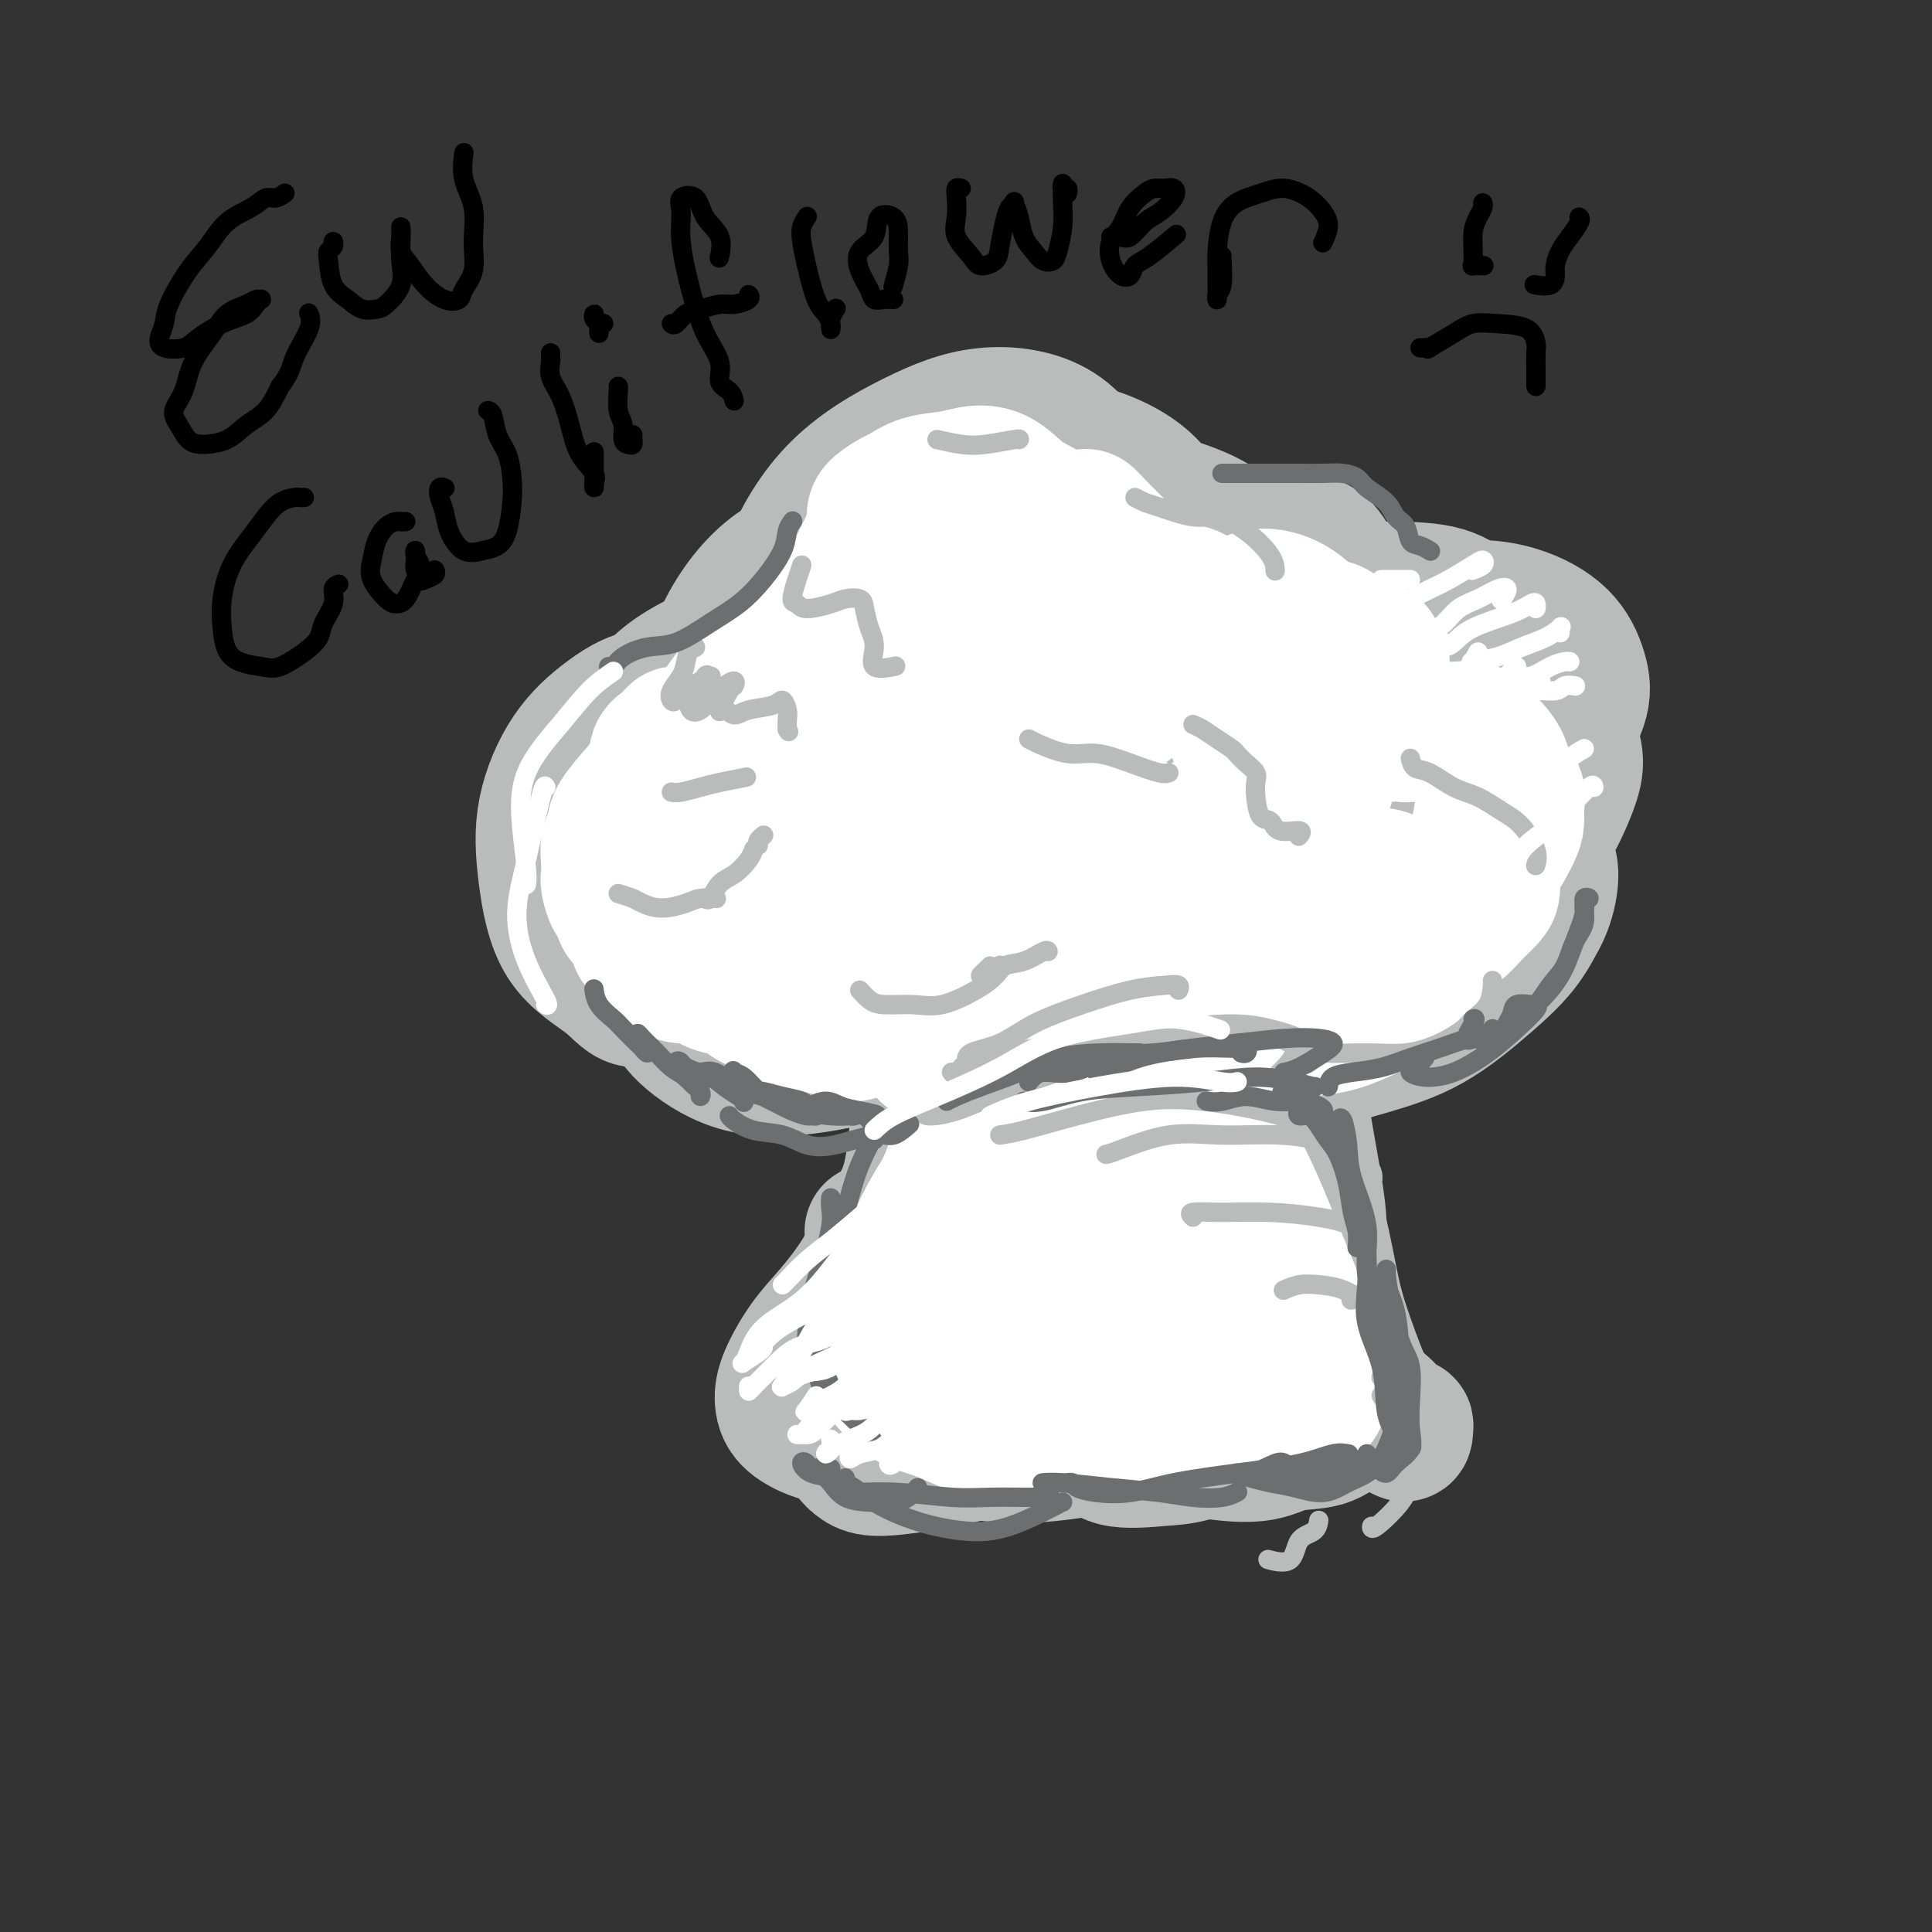 <svg viewBox='0 0 400 400' version='1.1' xmlns='http://www.w3.org/2000/svg' xmlns:xlink='http://www.w3.org/1999/xlink'><rect x="0" y="0" width="400" height="400" fill="#333333" stroke="none"/><g fill='none' stroke='#BABBBB' stroke-width='28' stroke-linecap='round' stroke-linejoin='round'><path d='M141,203c-3.367,1.992 -6.734,3.985 -9,4c-2.266,0.015 -3.432,-1.946 -6,-4c-2.568,-2.054 -6.539,-4.200 -9,-8c-2.461,-3.800 -3.411,-9.252 -4,-14c-0.589,-4.748 -0.819,-8.790 0,-13c0.819,-4.210 2.685,-8.588 5,-12c2.315,-3.412 5.080,-5.858 8,-8c2.920,-2.142 5.995,-3.981 10,-4c4.005,-0.019 8.941,1.782 12,4c3.059,2.218 4.241,4.854 5,8c0.759,3.146 1.097,6.804 1,11c-0.097,4.196 -0.628,8.931 -2,12c-1.372,3.069 -3.586,4.473 -6,6c-2.414,1.527 -5.027,3.177 -8,4c-2.973,0.823 -6.307,0.820 -9,0c-2.693,-0.820 -4.747,-2.456 -7,-5c-2.253,-2.544 -4.706,-5.994 -6,-10c-1.294,-4.006 -1.429,-8.567 0,-12c1.429,-3.433 4.420,-5.737 7,-8c2.580,-2.263 4.748,-4.484 9,-6c4.252,-1.516 10.589,-2.326 16,-2c5.411,0.326 9.895,1.787 13,4c3.105,2.213 4.830,5.178 6,8c1.170,2.822 1.786,5.499 1,9c-0.786,3.501 -2.973,7.824 -5,11c-2.027,3.176 -3.896,5.203 -7,7c-3.104,1.797 -7.445,3.363 -11,4c-3.555,0.637 -6.324,0.346 -9,-2c-2.676,-2.346 -5.259,-6.747 -7,-11c-1.741,-4.253 -2.640,-8.358 -2,-13c0.640,-4.642 2.820,-9.821 5,-15'/><path d='M132,148c2.198,-4.208 5.191,-7.227 10,-10c4.809,-2.773 11.432,-5.298 18,-6c6.568,-0.702 13.080,0.421 18,2c4.920,1.579 8.249,3.615 11,6c2.751,2.385 4.926,5.120 5,9c0.074,3.880 -1.952,8.906 -4,12c-2.048,3.094 -4.119,4.256 -7,6c-2.881,1.744 -6.571,4.070 -11,5c-4.429,0.930 -9.595,0.463 -13,-1c-3.405,-1.463 -5.049,-3.921 -7,-8c-1.951,-4.079 -4.209,-9.779 -5,-15c-0.791,-5.221 -0.117,-9.964 2,-15c2.117,-5.036 5.676,-10.366 10,-14c4.324,-3.634 9.414,-5.573 15,-7c5.586,-1.427 11.668,-2.343 17,-2c5.332,0.343 9.915,1.944 13,4c3.085,2.056 4.672,4.567 5,8c0.328,3.433 -0.602,7.787 -2,12c-1.398,4.213 -3.263,8.284 -6,11c-2.737,2.716 -6.344,4.077 -10,6c-3.656,1.923 -7.361,4.408 -11,5c-3.639,0.592 -7.213,-0.707 -10,-2c-2.787,-1.293 -4.786,-2.578 -6,-6c-1.214,-3.422 -1.642,-8.982 -2,-14c-0.358,-5.018 -0.647,-9.496 1,-15c1.647,-5.504 5.230,-12.034 10,-17c4.770,-4.966 10.726,-8.369 16,-11c5.274,-2.631 9.867,-4.489 15,-5c5.133,-0.511 10.805,0.324 15,3c4.195,2.676 6.913,7.193 8,12c1.087,4.807 0.544,9.903 0,15'/><path d='M227,116c-0.257,4.691 -0.899,8.918 -3,14c-2.101,5.082 -5.660,11.020 -9,15c-3.340,3.980 -6.460,6.003 -10,8c-3.540,1.997 -7.499,3.967 -11,4c-3.501,0.033 -6.543,-1.870 -9,-4c-2.457,-2.130 -4.330,-4.488 -6,-9c-1.670,-4.512 -3.136,-11.178 -3,-17c0.136,-5.822 1.873,-10.799 5,-16c3.127,-5.201 7.644,-10.625 13,-14c5.356,-3.375 11.552,-4.699 17,-5c5.448,-0.301 10.150,0.423 15,2c4.850,1.577 9.848,4.007 13,8c3.152,3.993 4.457,9.550 5,14c0.543,4.450 0.322,7.792 -1,12c-1.322,4.208 -3.745,9.283 -7,13c-3.255,3.717 -7.340,6.075 -11,8c-3.660,1.925 -6.893,3.416 -10,4c-3.107,0.584 -6.086,0.262 -9,-1c-2.914,-1.262 -5.763,-3.465 -8,-7c-2.237,-3.535 -3.862,-8.404 -4,-13c-0.138,-4.596 1.210,-8.920 4,-13c2.790,-4.080 7.022,-7.917 12,-11c4.978,-3.083 10.704,-5.413 16,-6c5.296,-0.587 10.164,0.570 15,2c4.836,1.430 9.640,3.135 13,6c3.360,2.865 5.276,6.891 6,11c0.724,4.109 0.255,8.300 -1,12c-1.255,3.700 -3.295,6.909 -6,10c-2.705,3.091 -6.074,6.063 -9,8c-2.926,1.937 -5.407,2.839 -8,3c-2.593,0.161 -5.296,-0.420 -8,-1'/><path d='M228,153c-3.422,-1.078 -3.977,-4.774 -4,-8c-0.023,-3.226 0.485,-5.983 2,-9c1.515,-3.017 4.037,-6.294 8,-9c3.963,-2.706 9.367,-4.840 14,-6c4.633,-1.160 8.496,-1.345 13,-1c4.504,0.345 9.651,1.221 13,3c3.349,1.779 4.901,4.462 6,7c1.099,2.538 1.744,4.931 1,8c-0.744,3.069 -2.877,6.815 -5,10c-2.123,3.185 -4.238,5.811 -7,8c-2.762,2.189 -6.173,3.943 -9,5c-2.827,1.057 -5.070,1.418 -7,1c-1.930,-0.418 -3.546,-1.614 -4,-4c-0.454,-2.386 0.254,-5.960 1,-9c0.746,-3.040 1.531,-5.546 4,-9c2.469,-3.454 6.622,-7.857 11,-11c4.378,-3.143 8.981,-5.026 13,-6c4.019,-0.974 7.452,-1.038 11,-1c3.548,0.038 7.209,0.180 10,1c2.791,0.820 4.710,2.319 6,4c1.290,1.681 1.949,3.543 2,6c0.051,2.457 -0.507,5.507 -1,8c-0.493,2.493 -0.920,4.429 -2,6c-1.080,1.571 -2.813,2.778 -5,4c-2.187,1.222 -4.826,2.458 -7,3c-2.174,0.542 -3.881,0.388 -6,0c-2.119,-0.388 -4.648,-1.010 -6,-3c-1.352,-1.990 -1.527,-5.348 -1,-8c0.527,-2.652 1.757,-4.599 4,-7c2.243,-2.401 5.498,-5.258 9,-7c3.502,-1.742 7.251,-2.371 11,-3'/><path d='M303,126c3.708,-0.449 7.477,-0.072 11,1c3.523,1.072 6.801,2.838 9,5c2.199,2.162 3.318,4.720 4,7c0.682,2.280 0.927,4.281 0,7c-0.927,2.719 -3.028,6.156 -5,9c-1.972,2.844 -3.817,5.093 -7,7c-3.183,1.907 -7.704,3.471 -12,5c-4.296,1.529 -8.367,3.025 -11,3c-2.633,-0.025 -3.829,-1.569 -5,-3c-1.171,-1.431 -2.317,-2.750 -2,-5c0.317,-2.250 2.097,-5.431 4,-8c1.903,-2.569 3.929,-4.527 7,-6c3.071,-1.473 7.187,-2.462 11,-3c3.813,-0.538 7.323,-0.627 10,0c2.677,0.627 4.521,1.969 6,4c1.479,2.031 2.591,4.751 3,7c0.409,2.249 0.113,4.027 -1,7c-1.113,2.973 -3.042,7.141 -5,10c-1.958,2.859 -3.943,4.410 -7,7c-3.057,2.590 -7.185,6.220 -11,9c-3.815,2.780 -7.317,4.711 -10,6c-2.683,1.289 -4.548,1.937 -6,2c-1.452,0.063 -2.492,-0.460 -3,-2c-0.508,-1.540 -0.485,-4.096 1,-6c1.485,-1.904 4.430,-3.156 7,-5c2.570,-1.844 4.764,-4.280 8,-6c3.236,-1.720 7.513,-2.723 11,-3c3.487,-0.277 6.182,0.173 8,1c1.818,0.827 2.759,2.030 3,4c0.241,1.970 -0.217,4.706 -1,7c-0.783,2.294 -1.892,4.147 -3,6'/><path d='M317,193c-2.092,3.797 -5.322,6.791 -9,10c-3.678,3.209 -7.802,6.634 -12,9c-4.198,2.366 -8.469,3.672 -13,5c-4.531,1.328 -9.323,2.677 -14,3c-4.677,0.323 -9.239,-0.379 -13,-2c-3.761,-1.621 -6.721,-4.161 -9,-7c-2.279,-2.839 -3.876,-5.977 -4,-9c-0.124,-3.023 1.225,-5.931 3,-8c1.775,-2.069 3.977,-3.297 7,-4c3.023,-0.703 6.867,-0.879 11,-1c4.133,-0.121 8.555,-0.188 12,1c3.445,1.188 5.915,3.629 7,6c1.085,2.371 0.786,4.671 0,7c-0.786,2.329 -2.061,4.688 -5,7c-2.939,2.312 -7.544,4.579 -12,6c-4.456,1.421 -8.764,1.997 -14,2c-5.236,0.003 -11.399,-0.569 -18,-2c-6.601,-1.431 -13.640,-3.723 -19,-6c-5.360,-2.277 -9.040,-4.538 -12,-8c-2.960,-3.462 -5.198,-8.125 -5,-12c0.198,-3.875 2.832,-6.961 6,-10c3.168,-3.039 6.870,-6.031 13,-8c6.130,-1.969 14.689,-2.914 21,-3c6.311,-0.086 10.376,0.688 15,2c4.624,1.312 9.809,3.164 12,6c2.191,2.836 1.389,6.658 0,10c-1.389,3.342 -3.364,6.205 -7,9c-3.636,2.795 -8.933,5.522 -15,8c-6.067,2.478 -12.903,4.706 -19,6c-6.097,1.294 -11.456,1.656 -17,1c-5.544,-0.656 -11.272,-2.328 -17,-4'/><path d='M190,207c-7.386,-2.367 -8.850,-6.785 -9,-11c-0.150,-4.215 1.013,-8.228 4,-12c2.987,-3.772 7.798,-7.305 13,-10c5.202,-2.695 10.796,-4.553 18,-5c7.204,-0.447 16.017,0.518 23,2c6.983,1.482 12.137,3.480 15,6c2.863,2.520 3.436,5.562 3,9c-0.436,3.438 -1.880,7.271 -6,11c-4.120,3.729 -10.917,7.352 -17,10c-6.083,2.648 -11.453,4.319 -19,6c-7.547,1.681 -17.272,3.372 -26,4c-8.728,0.628 -16.460,0.192 -23,-1c-6.540,-1.192 -11.889,-3.139 -16,-6c-4.111,-2.861 -6.983,-6.636 -8,-10c-1.017,-3.364 -0.178,-6.317 3,-9c3.178,-2.683 8.695,-5.096 14,-7c5.305,-1.904 10.399,-3.298 16,-3c5.601,0.298 11.710,2.288 16,5c4.290,2.712 6.761,6.145 8,9c1.239,2.855 1.246,5.130 0,8c-1.246,2.870 -3.743,6.335 -7,9c-3.257,2.665 -7.272,4.531 -12,6c-4.728,1.469 -10.168,2.541 -15,3c-4.832,0.459 -9.056,0.304 -13,-1c-3.944,-1.304 -7.609,-3.757 -10,-6c-2.391,-2.243 -3.509,-4.274 -3,-7c0.509,-2.726 2.645,-6.145 6,-9c3.355,-2.855 7.930,-5.147 13,-7c5.070,-1.853 10.634,-3.268 17,-4c6.366,-0.732 13.533,-0.781 19,0c5.467,0.781 9.233,2.390 13,4'/><path d='M207,191c6.514,1.574 6.799,3.509 7,6c0.201,2.491 0.317,5.536 -1,8c-1.317,2.464 -4.067,4.345 -7,6c-2.933,1.655 -6.048,3.082 -10,4c-3.952,0.918 -8.741,1.327 -13,1c-4.259,-0.327 -7.989,-1.389 -11,-3c-3.011,-1.611 -5.303,-3.769 -6,-6c-0.697,-2.231 0.201,-4.533 2,-7c1.799,-2.467 4.498,-5.097 9,-7c4.502,-1.903 10.806,-3.077 17,-4c6.194,-0.923 12.277,-1.594 19,-2c6.723,-0.406 14.086,-0.546 20,0c5.914,0.546 10.381,1.777 13,3c2.619,1.223 3.391,2.439 4,4c0.609,1.561 1.053,3.468 0,5c-1.053,1.532 -3.605,2.690 -7,4c-3.395,1.310 -7.632,2.772 -13,4c-5.368,1.228 -11.867,2.221 -18,3c-6.133,0.779 -11.900,1.343 -18,2c-6.100,0.657 -12.534,1.406 -18,2c-5.466,0.594 -9.966,1.034 -13,1c-3.034,-0.034 -4.603,-0.541 -5,-1c-0.397,-0.459 0.378,-0.869 2,-1c1.622,-0.131 4.090,0.016 7,0c2.910,-0.016 6.261,-0.196 10,0c3.739,0.196 7.865,0.768 12,2c4.135,1.232 8.279,3.123 11,5c2.721,1.877 4.018,3.740 5,6c0.982,2.260 1.649,4.916 2,7c0.351,2.084 0.386,3.595 0,5c-0.386,1.405 -1.193,2.702 -2,4'/><path d='M205,242c-0.936,2.096 -2.276,2.835 -4,4c-1.724,1.165 -3.832,2.757 -6,4c-2.168,1.243 -4.396,2.137 -6,3c-1.604,0.863 -2.586,1.694 -4,2c-1.414,0.306 -3.261,0.087 -4,0c-0.739,-0.087 -0.369,-0.044 0,0'/><path d='M192,230c0.326,-0.143 0.652,-0.287 1,0c0.348,0.287 0.719,1.004 1,2c0.281,0.996 0.473,2.272 1,4c0.527,1.728 1.389,3.909 2,6c0.611,2.091 0.972,4.094 1,7c0.028,2.906 -0.277,6.716 -1,10c-0.723,3.284 -1.865,6.043 -3,9c-1.135,2.957 -2.263,6.112 -3,8c-0.737,1.888 -1.083,2.508 -2,3c-0.917,0.492 -2.405,0.855 -3,1c-0.595,0.145 -0.298,0.073 0,0'/><path d='M198,229c0.145,-0.660 0.290,-1.321 1,-2c0.710,-0.679 1.985,-1.377 3,-1c1.015,0.377 1.770,1.830 2,4c0.230,2.170 -0.065,5.058 0,8c0.065,2.942 0.491,5.940 0,10c-0.491,4.060 -1.898,9.184 -3,14c-1.102,4.816 -1.900,9.325 -3,13c-1.100,3.675 -2.502,6.515 -4,9c-1.498,2.485 -3.092,4.615 -4,6c-0.908,1.385 -1.129,2.027 -2,2c-0.871,-0.027 -2.392,-0.722 -3,-1c-0.608,-0.278 -0.304,-0.139 0,0'/><path d='M196,223c-0.225,0.032 -0.449,0.064 0,0c0.449,-0.064 1.573,-0.223 2,0c0.427,0.223 0.159,0.828 0,3c-0.159,2.172 -0.208,5.911 -1,10c-0.792,4.089 -2.328,8.530 -4,13c-1.672,4.470 -3.480,8.971 -5,13c-1.520,4.029 -2.750,7.585 -4,11c-1.250,3.415 -2.518,6.687 -4,9c-1.482,2.313 -3.179,3.666 -4,5c-0.821,1.334 -0.768,2.651 -1,4c-0.232,1.349 -0.750,2.732 -1,4c-0.250,1.268 -0.230,2.421 0,3c0.230,0.579 0.672,0.584 1,1c0.328,0.416 0.541,1.244 1,2c0.459,0.756 1.164,1.440 2,2c0.836,0.560 1.802,0.998 4,1c2.198,0.002 5.629,-0.430 9,-1c3.371,-0.570 6.684,-1.277 10,-2c3.316,-0.723 6.637,-1.461 10,-2c3.363,-0.539 6.769,-0.879 10,-1c3.231,-0.121 6.288,-0.022 9,0c2.712,0.022 5.080,-0.033 8,0c2.920,0.033 6.394,0.152 9,0c2.606,-0.152 4.345,-0.577 6,-1c1.655,-0.423 3.227,-0.845 5,-1c1.773,-0.155 3.747,-0.042 5,0c1.253,0.042 1.787,0.012 2,0c0.213,-0.012 0.107,-0.006 0,0'/><path d='M233,299c1.200,-0.091 2.400,-0.182 4,0c1.600,0.182 3.599,0.636 6,0c2.401,-0.636 5.205,-2.362 8,-4c2.795,-1.638 5.582,-3.188 8,-5c2.418,-1.812 4.467,-3.885 6,-6c1.533,-2.115 2.548,-4.273 4,-7c1.452,-2.727 3.340,-6.022 4,-9c0.660,-2.978 0.093,-5.640 0,-8c-0.093,-2.360 0.288,-4.419 0,-8c-0.288,-3.581 -1.244,-8.685 -2,-13c-0.756,-4.315 -1.313,-7.840 -2,-11c-0.687,-3.160 -1.506,-5.954 -2,-8c-0.494,-2.046 -0.663,-3.343 -1,-4c-0.337,-0.657 -0.840,-0.673 -1,0c-0.160,0.673 0.024,2.034 0,4c-0.024,1.966 -0.255,4.538 0,8c0.255,3.462 0.997,7.816 1,12c0.003,4.184 -0.734,8.199 -1,13c-0.266,4.801 -0.063,10.388 0,14c0.063,3.612 -0.016,5.250 0,7c0.016,1.750 0.127,3.614 0,4c-0.127,0.386 -0.490,-0.706 -1,-2c-0.510,-1.294 -1.165,-2.790 -2,-5c-0.835,-2.210 -1.850,-5.134 -3,-9c-1.150,-3.866 -2.435,-8.675 -4,-13c-1.565,-4.325 -3.409,-8.165 -5,-12c-1.591,-3.835 -2.929,-7.666 -4,-10c-1.071,-2.334 -1.875,-3.172 -2,-3c-0.125,0.172 0.428,1.354 1,4c0.572,2.646 1.163,6.756 2,12c0.837,5.244 1.918,11.622 3,18'/><path d='M250,258c1.207,8.229 1.225,11.800 1,16c-0.225,4.200 -0.694,9.028 -1,12c-0.306,2.972 -0.448,4.086 -1,4c-0.552,-0.086 -1.513,-1.374 -2,-4c-0.487,-2.626 -0.500,-6.591 -1,-11c-0.500,-4.409 -1.486,-9.261 -3,-15c-1.514,-5.739 -3.555,-12.364 -5,-19c-1.445,-6.636 -2.293,-13.282 -3,-18c-0.707,-4.718 -1.274,-7.506 -2,-9c-0.726,-1.494 -1.611,-1.693 -2,1c-0.389,2.693 -0.283,8.278 0,14c0.283,5.722 0.742,11.583 1,19c0.258,7.417 0.313,16.391 0,23c-0.313,6.609 -0.995,10.852 -2,14c-1.005,3.148 -2.332,5.201 -3,6c-0.668,0.799 -0.677,0.345 -1,-2c-0.323,-2.345 -0.959,-6.580 -2,-12c-1.041,-5.420 -2.486,-12.024 -3,-18c-0.514,-5.976 -0.098,-11.325 0,-17c0.098,-5.675 -0.124,-11.675 0,-15c0.124,-3.325 0.593,-3.974 1,-4c0.407,-0.026 0.752,0.572 1,3c0.248,2.428 0.399,6.687 0,12c-0.399,5.313 -1.348,11.680 -2,17c-0.652,5.320 -1.008,9.592 -2,13c-0.992,3.408 -2.619,5.953 -4,7c-1.381,1.047 -2.517,0.595 -3,0c-0.483,-0.595 -0.315,-1.335 -1,-3c-0.685,-1.665 -2.223,-4.256 -3,-8c-0.777,-3.744 -0.793,-8.641 -1,-11c-0.207,-2.359 -0.603,-2.179 -1,-2'/><path d='M206,251c-1.000,-4.000 -0.500,-2.000 0,0'/><path d='M189,207c0.029,1.031 0.058,2.062 0,3c-0.058,0.938 -0.202,1.782 0,4c0.202,2.218 0.750,5.811 1,9c0.250,3.189 0.200,5.974 0,9c-0.200,3.026 -0.552,6.293 -1,9c-0.448,2.707 -0.993,4.854 -2,7c-1.007,2.146 -2.476,4.292 -4,7c-1.524,2.708 -3.103,5.977 -5,9c-1.897,3.023 -4.113,5.799 -6,8c-1.887,2.201 -3.445,3.826 -5,6c-1.555,2.174 -3.108,4.897 -4,7c-0.892,2.103 -1.123,3.584 -1,5c0.123,1.416 0.601,2.765 2,4c1.399,1.235 3.719,2.357 6,3c2.281,0.643 4.524,0.808 8,1c3.476,0.192 8.186,0.411 13,1c4.814,0.589 9.732,1.548 14,2c4.268,0.452 7.886,0.398 12,0c4.114,-0.398 8.724,-1.140 13,-2c4.276,-0.860 8.218,-1.839 12,-4c3.782,-2.161 7.403,-5.505 9,-7c1.597,-1.495 1.171,-1.141 1,-1c-0.171,0.141 -0.085,0.071 0,0'/><path d='M226,298c0.202,0.085 0.404,0.171 1,1c0.596,0.829 1.586,2.402 4,3c2.414,0.598 6.252,0.219 9,0c2.748,-0.219 4.407,-0.280 7,-1c2.593,-0.720 6.119,-2.098 9,-4c2.881,-1.902 5.115,-4.329 7,-6c1.885,-1.671 3.419,-2.588 5,-4c1.581,-1.412 3.210,-3.319 4,-5c0.790,-1.681 0.743,-3.136 1,-4c0.257,-0.864 0.819,-1.138 1,-2c0.181,-0.862 -0.018,-2.312 0,-3c0.018,-0.688 0.254,-0.613 0,-1c-0.254,-0.387 -0.997,-1.235 -1,-2c-0.003,-0.765 0.735,-1.446 1,-2c0.265,-0.554 0.059,-0.981 0,-2c-0.059,-1.019 0.030,-2.629 0,-4c-0.030,-1.371 -0.180,-2.501 -1,-4c-0.820,-1.499 -2.311,-3.365 -3,-6c-0.689,-2.635 -0.578,-6.038 -1,-9c-0.422,-2.962 -1.378,-5.481 -2,-7c-0.622,-1.519 -0.909,-2.037 -1,-3c-0.091,-0.963 0.013,-2.372 0,-3c-0.013,-0.628 -0.142,-0.474 0,0c0.142,0.474 0.554,1.269 1,3c0.446,1.731 0.926,4.397 2,8c1.074,3.603 2.742,8.142 4,13c1.258,4.858 2.105,10.034 3,14c0.895,3.966 1.838,6.723 3,10c1.162,3.277 2.544,7.075 4,10c1.456,2.925 2.988,4.979 4,6c1.012,1.021 1.506,1.011 2,1'/><path d='M289,295c1.990,2.924 1.966,1.732 2,1c0.034,-0.732 0.126,-1.006 0,-1c-0.126,0.006 -0.472,0.292 -1,0c-0.528,-0.292 -1.239,-1.162 -2,-2c-0.761,-0.838 -1.571,-1.646 -2,-2c-0.429,-0.354 -0.478,-0.256 -1,0c-0.522,0.256 -1.517,0.669 -2,1c-0.483,0.331 -0.454,0.580 -1,1c-0.546,0.420 -1.667,1.011 -3,2c-1.333,0.989 -2.880,2.375 -5,3c-2.120,0.625 -4.814,0.489 -7,1c-2.186,0.511 -3.863,1.670 -7,2c-3.137,0.330 -7.734,-0.167 -12,-1c-4.266,-0.833 -8.201,-2.000 -12,-3c-3.799,-1.000 -7.463,-1.834 -11,-3c-3.537,-1.166 -6.948,-2.666 -10,-3c-3.052,-0.334 -5.746,0.498 -8,1c-2.254,0.502 -4.068,0.674 -5,1c-0.932,0.326 -0.980,0.808 -1,1c-0.020,0.192 -0.010,0.096 0,0'/><path d='M250,125c-0.007,0.010 -0.013,0.021 0,0c0.013,-0.021 0.047,-0.072 0,0c-0.047,0.072 -0.173,0.269 0,0c0.173,-0.269 0.646,-1.004 1,-2c0.354,-0.996 0.589,-2.253 1,-3c0.411,-0.747 0.998,-0.985 2,-2c1.002,-1.015 2.419,-2.809 4,-4c1.581,-1.191 3.327,-1.780 5,-2c1.673,-0.220 3.275,-0.072 5,0c1.725,0.072 3.573,0.069 5,1c1.427,0.931 2.432,2.795 3,4c0.568,1.205 0.699,1.752 1,3c0.301,1.248 0.771,3.197 1,5c0.229,1.803 0.216,3.461 0,5c-0.216,1.539 -0.635,2.960 -1,4c-0.365,1.040 -0.676,1.701 -1,3c-0.324,1.299 -0.661,3.238 -1,4c-0.339,0.762 -0.678,0.349 -1,1c-0.322,0.651 -0.625,2.368 -1,3c-0.375,0.632 -0.821,0.181 -1,0c-0.179,-0.181 -0.089,-0.090 0,0'/></g>
<g fill='none' stroke='#FFFFFF' stroke-width='28' stroke-linecap='round' stroke-linejoin='round'><path d='M177,214c-0.233,-0.416 -0.467,-0.832 -1,-1c-0.533,-0.168 -1.366,-0.090 -2,0c-0.634,0.090 -1.069,0.190 -2,0c-0.931,-0.190 -2.359,-0.671 -4,-1c-1.641,-0.329 -3.495,-0.507 -5,-1c-1.505,-0.493 -2.661,-1.303 -4,-2c-1.339,-0.697 -2.863,-1.282 -4,-2c-1.137,-0.718 -1.889,-1.568 -3,-2c-1.111,-0.432 -2.583,-0.445 -4,-1c-1.417,-0.555 -2.780,-1.652 -4,-2c-1.220,-0.348 -2.299,0.054 -3,0c-0.701,-0.054 -1.025,-0.563 -2,-1c-0.975,-0.437 -2.600,-0.802 -3,-1c-0.400,-0.198 0.427,-0.228 0,-1c-0.427,-0.772 -2.107,-2.285 -3,-3c-0.893,-0.715 -0.999,-0.634 -1,-1c-0.001,-0.366 0.102,-1.181 0,-2c-0.102,-0.819 -0.409,-1.641 -1,-2c-0.591,-0.359 -1.465,-0.255 -2,-1c-0.535,-0.745 -0.732,-2.338 -1,-3c-0.268,-0.662 -0.609,-0.393 -1,-1c-0.391,-0.607 -0.833,-2.091 -1,-3c-0.167,-0.909 -0.058,-1.242 0,-2c0.058,-0.758 0.067,-1.942 0,-3c-0.067,-1.058 -0.208,-1.990 0,-3c0.208,-1.010 0.766,-2.098 1,-3c0.234,-0.902 0.146,-1.617 1,-3c0.854,-1.383 2.652,-3.432 4,-5c1.348,-1.568 2.248,-2.653 3,-4c0.752,-1.347 1.358,-2.956 2,-4c0.642,-1.044 1.321,-1.522 2,-2'/><path d='M139,154c2.004,-3.464 0.514,-1.624 0,-1c-0.514,0.624 -0.053,0.032 0,0c0.053,-0.032 -0.303,0.494 -1,1c-0.697,0.506 -1.737,0.991 -2,2c-0.263,1.009 0.249,2.543 0,4c-0.249,1.457 -1.258,2.836 -2,5c-0.742,2.164 -1.216,5.111 -1,8c0.216,2.889 1.123,5.719 2,9c0.877,3.281 1.725,7.012 3,10c1.275,2.988 2.979,5.232 5,7c2.021,1.768 4.360,3.058 6,4c1.640,0.942 2.582,1.535 4,2c1.418,0.465 3.314,0.802 5,1c1.686,0.198 3.163,0.257 4,0c0.837,-0.257 1.034,-0.829 1,-1c-0.034,-0.171 -0.298,0.058 -1,0c-0.702,-0.058 -1.843,-0.402 -3,-1c-1.157,-0.598 -2.330,-1.452 -4,-2c-1.670,-0.548 -3.836,-0.792 -6,-2c-2.164,-1.208 -4.327,-3.379 -6,-5c-1.673,-1.621 -2.857,-2.693 -4,-4c-1.143,-1.307 -2.245,-2.848 -3,-5c-0.755,-2.152 -1.164,-4.916 -1,-7c0.164,-2.084 0.900,-3.489 1,-5c0.100,-1.511 -0.437,-3.127 0,-5c0.437,-1.873 1.849,-4.003 3,-6c1.151,-1.997 2.040,-3.861 3,-6c0.960,-2.139 1.989,-4.553 3,-6c1.011,-1.447 2.003,-1.928 3,-3c0.997,-1.072 1.999,-2.735 3,-4c1.001,-1.265 2.000,-2.133 3,-3'/><path d='M154,141c3.529,-4.911 3.352,-3.189 4,-3c0.648,0.189 2.122,-1.157 3,-2c0.878,-0.843 1.162,-1.185 2,-2c0.838,-0.815 2.231,-2.105 3,-3c0.769,-0.895 0.913,-1.396 2,-2c1.087,-0.604 3.117,-1.312 4,-2c0.883,-0.688 0.619,-1.358 1,-2c0.381,-0.642 1.408,-1.256 2,-2c0.592,-0.744 0.750,-1.617 1,-2c0.250,-0.383 0.591,-0.277 1,-1c0.409,-0.723 0.884,-2.276 1,-3c0.116,-0.724 -0.127,-0.621 0,-1c0.127,-0.379 0.624,-1.242 1,-2c0.376,-0.758 0.633,-1.411 1,-2c0.367,-0.589 0.846,-1.112 1,-2c0.154,-0.888 -0.015,-2.140 0,-3c0.015,-0.860 0.215,-1.329 1,-2c0.785,-0.671 2.155,-1.542 3,-2c0.845,-0.458 1.166,-0.501 2,-1c0.834,-0.499 2.182,-1.455 4,-2c1.818,-0.545 4.105,-0.679 6,-1c1.895,-0.321 3.396,-0.830 5,-1c1.604,-0.170 3.310,-0.001 5,1c1.690,1.001 3.363,2.834 5,4c1.637,1.166 3.239,1.664 5,3c1.761,1.336 3.680,3.510 5,5c1.320,1.490 2.042,2.297 3,3c0.958,0.703 2.154,1.302 3,3c0.846,1.698 1.343,4.496 2,7c0.657,2.504 1.473,4.716 2,7c0.527,2.284 0.763,4.642 1,7'/><path d='M233,138c0.984,4.228 0.944,4.298 1,5c0.056,0.702 0.207,2.035 0,2c-0.207,-0.035 -0.774,-1.439 -1,-2c-0.226,-0.561 -0.113,-0.281 0,0'/><path d='M227,112c-0.544,-0.054 -1.088,-0.108 -2,-1c-0.912,-0.892 -2.194,-2.621 -4,-3c-1.806,-0.379 -4.138,0.591 -7,2c-2.862,1.409 -6.253,3.258 -10,6c-3.747,2.742 -7.849,6.378 -12,11c-4.151,4.622 -8.352,10.230 -12,16c-3.648,5.770 -6.743,11.702 -8,17c-1.257,5.298 -0.677,9.960 0,14c0.677,4.040 1.451,7.456 3,10c1.549,2.544 3.873,4.214 6,5c2.127,0.786 4.058,0.688 7,0c2.942,-0.688 6.897,-1.965 10,-3c3.103,-1.035 5.355,-1.828 8,-4c2.645,-2.172 5.681,-5.723 8,-9c2.319,-3.277 3.919,-6.281 5,-9c1.081,-2.719 1.642,-5.152 1,-8c-0.642,-2.848 -2.487,-6.112 -4,-9c-1.513,-2.888 -2.692,-5.401 -5,-7c-2.308,-1.599 -5.743,-2.286 -9,-2c-3.257,0.286 -6.334,1.544 -10,4c-3.666,2.456 -7.919,6.109 -11,11c-3.081,4.891 -4.990,11.021 -6,16c-1.010,4.979 -1.122,8.806 0,13c1.122,4.194 3.479,8.754 6,11c2.521,2.246 5.206,2.178 8,2c2.794,-0.178 5.698,-0.467 9,-2c3.302,-1.533 7.004,-4.311 11,-8c3.996,-3.689 8.288,-8.288 11,-12c2.712,-3.712 3.846,-6.538 5,-10c1.154,-3.462 2.330,-7.561 2,-11c-0.330,-3.439 -2.165,-6.220 -4,-9'/><path d='M223,143c-1.904,-2.250 -4.665,-3.376 -8,-4c-3.335,-0.624 -7.243,-0.748 -12,1c-4.757,1.748 -10.363,5.367 -15,9c-4.637,3.633 -8.304,7.279 -12,12c-3.696,4.721 -7.422,10.516 -9,15c-1.578,4.484 -1.009,7.658 0,10c1.009,2.342 2.457,3.853 5,5c2.543,1.147 6.180,1.928 10,2c3.820,0.072 7.822,-0.567 12,-2c4.178,-1.433 8.532,-3.660 12,-6c3.468,-2.340 6.049,-4.792 9,-7c2.951,-2.208 6.273,-4.173 8,-6c1.727,-1.827 1.859,-3.516 2,-5c0.141,-1.484 0.291,-2.763 -1,-4c-1.291,-1.237 -4.024,-2.432 -7,-3c-2.976,-0.568 -6.194,-0.510 -9,0c-2.806,0.510 -5.200,1.471 -8,3c-2.800,1.529 -6.006,3.627 -8,6c-1.994,2.373 -2.774,5.021 -3,7c-0.226,1.979 0.103,3.291 1,6c0.897,2.709 2.360,6.817 4,10c1.640,3.183 3.455,5.440 5,8c1.545,2.560 2.818,5.423 4,8c1.182,2.577 2.271,4.868 3,7c0.729,2.132 1.097,4.107 2,6c0.903,1.893 2.340,3.706 3,6c0.660,2.294 0.541,5.071 1,7c0.459,1.929 1.494,3.012 2,4c0.506,0.988 0.482,1.881 0,3c-0.482,1.119 -1.424,2.462 -2,3c-0.576,0.538 -0.788,0.269 -1,0'/><path d='M211,244c-1.159,0.443 -2.558,-1.448 -4,-3c-1.442,-1.552 -2.927,-2.764 -4,-4c-1.073,-1.236 -1.735,-2.496 -2,-3c-0.265,-0.504 -0.132,-0.252 0,0'/><path d='M192,218c-1.707,-3.381 -3.413,-6.761 -4,-9c-0.587,-2.239 -0.054,-3.336 0,-4c0.054,-0.664 -0.371,-0.895 0,-1c0.371,-0.105 1.539,-0.084 3,1c1.461,1.084 3.215,3.231 5,6c1.785,2.769 3.599,6.161 5,10c1.401,3.839 2.388,8.125 3,12c0.612,3.875 0.849,7.340 1,11c0.151,3.660 0.217,7.515 0,11c-0.217,3.485 -0.718,6.599 -1,9c-0.282,2.401 -0.346,4.090 -1,6c-0.654,1.910 -1.900,4.041 -3,6c-1.100,1.959 -2.055,3.746 -3,5c-0.945,1.254 -1.880,1.974 -3,3c-1.120,1.026 -2.425,2.359 -3,3c-0.575,0.641 -0.421,0.589 0,0c0.421,-0.589 1.109,-1.714 2,-3c0.891,-1.286 1.985,-2.732 3,-4c1.015,-1.268 1.951,-2.357 3,-4c1.049,-1.643 2.211,-3.839 3,-5c0.789,-1.161 1.205,-1.287 1,-2c-0.205,-0.713 -1.032,-2.013 -2,-2c-0.968,0.013 -2.076,1.339 -3,2c-0.924,0.661 -1.663,0.657 -3,2c-1.337,1.343 -3.271,4.032 -5,6c-1.729,1.968 -3.253,3.215 -4,4c-0.747,0.785 -0.716,1.107 -1,2c-0.284,0.893 -0.884,2.356 -1,3c-0.116,0.644 0.253,0.470 1,1c0.747,0.530 1.874,1.765 3,3'/><path d='M188,290c1.520,0.982 3.321,1.438 5,2c1.679,0.562 3.237,1.231 5,2c1.763,0.769 3.729,1.639 6,2c2.271,0.361 4.845,0.212 7,0c2.155,-0.212 3.891,-0.487 6,-1c2.109,-0.513 4.590,-1.264 7,-2c2.410,-0.736 4.748,-1.459 7,-2c2.252,-0.541 4.418,-0.901 6,-1c1.582,-0.099 2.580,0.064 3,0c0.420,-0.064 0.260,-0.354 0,0c-0.260,0.354 -0.622,1.353 -2,2c-1.378,0.647 -3.774,0.942 -6,1c-2.226,0.058 -4.283,-0.120 -7,0c-2.717,0.120 -6.094,0.537 -10,0c-3.906,-0.537 -8.343,-2.028 -12,-3c-3.657,-0.972 -6.536,-1.424 -9,-2c-2.464,-0.576 -4.513,-1.277 -6,-2c-1.487,-0.723 -2.412,-1.468 -3,-2c-0.588,-0.532 -0.839,-0.850 -1,-1c-0.161,-0.150 -0.232,-0.130 0,0c0.232,0.130 0.767,0.370 1,0c0.233,-0.370 0.163,-1.351 0,-2c-0.163,-0.649 -0.418,-0.968 0,-2c0.418,-1.032 1.510,-2.778 2,-5c0.490,-2.222 0.380,-4.920 1,-7c0.620,-2.080 1.971,-3.543 3,-6c1.029,-2.457 1.737,-5.910 3,-9c1.263,-3.090 3.081,-5.818 4,-8c0.919,-2.182 0.940,-3.818 1,-5c0.060,-1.182 0.160,-1.909 0,-2c-0.160,-0.091 -0.580,0.455 -1,1'/><path d='M198,238c1.974,-6.595 0.408,-0.082 -1,4c-1.408,4.082 -2.657,5.734 -4,8c-1.343,2.266 -2.781,5.148 -4,8c-1.219,2.852 -2.220,5.674 -3,8c-0.780,2.326 -1.338,4.155 -2,6c-0.662,1.845 -1.428,3.705 -2,5c-0.572,1.295 -0.951,2.023 -1,3c-0.049,0.977 0.232,2.202 1,3c0.768,0.798 2.023,1.168 3,2c0.977,0.832 1.678,2.126 3,3c1.322,0.874 3.266,1.327 6,2c2.734,0.673 6.256,1.564 9,2c2.744,0.436 4.708,0.417 8,0c3.292,-0.417 7.911,-1.230 11,-2c3.089,-0.770 4.647,-1.496 8,-2c3.353,-0.504 8.499,-0.787 12,-1c3.501,-0.213 5.356,-0.355 8,-1c2.644,-0.645 6.076,-1.793 9,-2c2.924,-0.207 5.340,0.527 7,1c1.660,0.473 2.562,0.687 3,1c0.438,0.313 0.410,0.726 0,1c-0.410,0.274 -1.201,0.409 -2,1c-0.799,0.591 -1.605,1.638 -3,2c-1.395,0.362 -3.379,0.040 -5,0c-1.621,-0.040 -2.880,0.202 -4,0c-1.120,-0.202 -2.102,-0.849 -3,-1c-0.898,-0.151 -1.713,0.194 -2,0c-0.287,-0.194 -0.046,-0.928 0,-1c0.046,-0.072 -0.103,0.519 0,1c0.103,0.481 0.458,0.852 1,1c0.542,0.148 1.271,0.074 2,0'/><path d='M253,290c-1.180,0.210 1.370,0.736 3,1c1.630,0.264 2.338,0.267 3,0c0.662,-0.267 1.276,-0.804 2,-1c0.724,-0.196 1.557,-0.050 2,0c0.443,0.050 0.497,0.003 0,0c-0.497,-0.003 -1.543,0.038 -3,0c-1.457,-0.038 -3.324,-0.155 -5,0c-1.676,0.155 -3.161,0.581 -5,1c-1.839,0.419 -4.033,0.830 -7,1c-2.967,0.170 -6.708,0.098 -9,0c-2.292,-0.098 -3.134,-0.221 -4,0c-0.866,0.221 -1.755,0.788 -2,1c-0.245,0.212 0.155,0.069 1,0c0.845,-0.069 2.134,-0.063 4,0c1.866,0.063 4.307,0.185 7,0c2.693,-0.185 5.636,-0.676 8,-1c2.364,-0.324 4.149,-0.481 6,-1c1.851,-0.519 3.768,-1.401 5,-2c1.232,-0.599 1.779,-0.913 2,-2c0.221,-1.087 0.117,-2.945 0,-5c-0.117,-2.055 -0.246,-4.307 -1,-7c-0.754,-2.693 -2.134,-5.826 -3,-10c-0.866,-4.174 -1.218,-9.387 -2,-14c-0.782,-4.613 -1.996,-8.624 -3,-13c-1.004,-4.376 -1.800,-9.115 -2,-12c-0.200,-2.885 0.197,-3.914 0,-4c-0.197,-0.086 -0.986,0.773 -1,3c-0.014,2.227 0.749,5.824 1,10c0.251,4.176 -0.009,8.932 0,14c0.009,5.068 0.288,10.448 0,15c-0.288,4.552 -1.144,8.276 -2,12'/><path d='M248,276c-0.449,9.193 -0.573,5.175 -1,3c-0.427,-2.175 -1.158,-2.506 -2,-5c-0.842,-2.494 -1.795,-7.150 -3,-12c-1.205,-4.850 -2.660,-9.893 -4,-15c-1.340,-5.107 -2.564,-10.276 -4,-16c-1.436,-5.724 -3.083,-12.002 -4,-16c-0.917,-3.998 -1.102,-5.716 -1,-7c0.102,-1.284 0.492,-2.135 1,0c0.508,2.135 1.133,7.257 2,13c0.867,5.743 1.975,12.108 3,19c1.025,6.892 1.967,14.311 3,21c1.033,6.689 2.157,12.649 3,16c0.843,3.351 1.405,4.091 2,4c0.595,-0.091 1.224,-1.015 2,-3c0.776,-1.985 1.701,-5.030 2,-9c0.299,-3.970 -0.027,-8.865 0,-14c0.027,-5.135 0.407,-10.512 1,-14c0.593,-3.488 1.400,-5.088 2,-6c0.600,-0.912 0.994,-1.137 2,0c1.006,1.137 2.625,3.637 4,6c1.375,2.363 2.506,4.591 4,8c1.494,3.409 3.352,8.000 5,12c1.648,4.000 3.085,7.409 4,10c0.915,2.591 1.307,4.363 2,6c0.693,1.637 1.688,3.140 2,4c0.312,0.860 -0.060,1.078 0,1c0.060,-0.078 0.552,-0.452 0,-1c-0.552,-0.548 -2.148,-1.271 -3,-2c-0.852,-0.729 -0.960,-1.466 -1,-2c-0.040,-0.534 -0.011,-0.867 0,-1c0.011,-0.133 0.006,-0.067 0,0'/><path d='M269,276c-0.708,-0.690 -0.477,0.084 0,1c0.477,0.916 1.200,1.972 2,3c0.800,1.028 1.677,2.028 2,3c0.323,0.972 0.093,1.916 0,3c-0.093,1.084 -0.048,2.307 0,3c0.048,0.693 0.099,0.857 0,1c-0.099,0.143 -0.346,0.264 -1,0c-0.654,-0.264 -1.713,-0.914 -3,-2c-1.287,-1.086 -2.801,-2.607 -5,-4c-2.199,-1.393 -5.081,-2.657 -8,-5c-2.919,-2.343 -5.874,-5.766 -9,-8c-3.126,-2.234 -6.423,-3.280 -10,-5c-3.577,-1.720 -7.435,-4.114 -11,-5c-3.565,-0.886 -6.835,-0.263 -9,0c-2.165,0.263 -3.223,0.166 -4,1c-0.777,0.834 -1.274,2.597 -1,4c0.274,1.403 1.318,2.445 3,4c1.682,1.555 4.004,3.623 6,5c1.996,1.377 3.668,2.062 5,2c1.332,-0.062 2.324,-0.870 3,-3c0.676,-2.130 1.036,-5.581 1,-9c-0.036,-3.419 -0.469,-6.804 -1,-11c-0.531,-4.196 -1.160,-9.202 -2,-16c-0.840,-6.798 -1.890,-15.388 -3,-23c-1.110,-7.612 -2.280,-14.245 -3,-21c-0.720,-6.755 -0.989,-13.631 -1,-18c-0.011,-4.369 0.234,-6.232 1,-7c0.766,-0.768 2.051,-0.443 3,2c0.949,2.443 1.563,7.004 2,13c0.437,5.996 0.696,13.427 1,20c0.304,6.573 0.652,12.286 1,18'/><path d='M228,222c0.086,8.205 -0.700,9.718 -1,11c-0.300,1.282 -0.115,2.332 0,2c0.115,-0.332 0.160,-2.047 0,-5c-0.160,-2.953 -0.524,-7.143 0,-12c0.524,-4.857 1.937,-10.381 3,-16c1.063,-5.619 1.777,-11.333 4,-16c2.223,-4.667 5.955,-8.289 9,-11c3.045,-2.711 5.403,-4.512 7,-5c1.597,-0.488 2.432,0.338 3,2c0.568,1.662 0.869,4.159 1,7c0.131,2.841 0.093,6.026 -1,10c-1.093,3.974 -3.241,8.737 -5,12c-1.759,3.263 -3.129,5.027 -5,7c-1.871,1.973 -4.244,4.154 -6,5c-1.756,0.846 -2.896,0.357 -3,0c-0.104,-0.357 0.828,-0.583 2,-2c1.172,-1.417 2.585,-4.026 5,-7c2.415,-2.974 5.833,-6.312 9,-9c3.167,-2.688 6.083,-4.724 10,-7c3.917,-2.276 8.836,-4.791 13,-6c4.164,-1.209 7.573,-1.111 10,-1c2.427,0.111 3.870,0.236 5,1c1.130,0.764 1.946,2.167 2,4c0.054,1.833 -0.653,4.096 -2,7c-1.347,2.904 -3.335,6.451 -6,9c-2.665,2.549 -6.008,4.101 -9,6c-2.992,1.899 -5.633,4.144 -8,5c-2.367,0.856 -4.459,0.322 -6,0c-1.541,-0.322 -2.530,-0.433 -3,-1c-0.470,-0.567 -0.420,-1.591 1,-3c1.420,-1.409 4.210,-3.205 7,-5'/><path d='M264,204c3.005,-2.124 6.518,-3.434 10,-5c3.482,-1.566 6.932,-3.388 10,-4c3.068,-0.612 5.753,-0.013 8,0c2.247,0.013 4.057,-0.561 5,0c0.943,0.561 1.018,2.255 0,4c-1.018,1.745 -3.129,3.540 -5,5c-1.871,1.460 -3.502,2.586 -6,4c-2.498,1.414 -5.864,3.114 -9,4c-3.136,0.886 -6.043,0.956 -8,1c-1.957,0.044 -2.966,0.063 -4,0c-1.034,-0.063 -2.095,-0.208 -2,-1c0.095,-0.792 1.346,-2.231 3,-3c1.654,-0.769 3.710,-0.866 6,-2c2.290,-1.134 4.815,-3.304 8,-5c3.185,-1.696 7.032,-2.920 10,-4c2.968,-1.080 5.058,-2.018 7,-3c1.942,-0.982 3.736,-2.009 5,-3c1.264,-0.991 1.999,-1.947 3,-3c1.001,-1.053 2.268,-2.202 3,-3c0.732,-0.798 0.928,-1.244 1,-2c0.072,-0.756 0.020,-1.821 0,-3c-0.020,-1.179 -0.010,-2.471 0,-4c0.010,-1.529 0.018,-3.295 0,-4c-0.018,-0.705 -0.061,-0.349 0,-1c0.061,-0.651 0.227,-2.310 0,-3c-0.227,-0.690 -0.845,-0.410 -1,-1c-0.155,-0.590 0.155,-2.050 0,-3c-0.155,-0.950 -0.773,-1.389 -1,-2c-0.227,-0.611 -0.061,-1.395 0,-2c0.061,-0.605 0.017,-1.030 0,-1c-0.017,0.030 -0.009,0.515 0,1'/><path d='M307,161c-0.170,-3.580 -0.095,-0.030 0,2c0.095,2.030 0.210,2.539 0,4c-0.210,1.461 -0.743,3.876 -1,6c-0.257,2.124 -0.237,3.959 -1,6c-0.763,2.041 -2.310,4.288 -4,6c-1.690,1.712 -3.523,2.890 -5,4c-1.477,1.110 -2.598,2.152 -4,3c-1.402,0.848 -3.084,1.502 -4,2c-0.916,0.498 -1.067,0.840 -1,1c0.067,0.160 0.352,0.140 1,0c0.648,-0.140 1.660,-0.398 3,-1c1.340,-0.602 3.006,-1.547 5,-3c1.994,-1.453 4.314,-3.414 6,-5c1.686,-1.586 2.739,-2.798 4,-4c1.261,-1.202 2.732,-2.394 4,-4c1.268,-1.606 2.333,-3.627 3,-5c0.667,-1.373 0.937,-2.100 1,-3c0.063,-0.900 -0.080,-1.974 0,-3c0.080,-1.026 0.383,-2.003 0,-3c-0.383,-0.997 -1.452,-2.012 -2,-3c-0.548,-0.988 -0.575,-1.949 -1,-3c-0.425,-1.051 -1.250,-2.192 -2,-3c-0.750,-0.808 -1.426,-1.285 -2,-2c-0.574,-0.715 -1.044,-1.670 -2,-2c-0.956,-0.330 -2.396,-0.036 -4,0c-1.604,0.036 -3.370,-0.187 -5,0c-1.630,0.187 -3.122,0.782 -4,1c-0.878,0.218 -1.143,0.058 -2,0c-0.857,-0.058 -2.308,-0.016 -3,0c-0.692,0.016 -0.626,0.004 -1,0c-0.374,-0.004 -1.187,-0.002 -2,0'/><path d='M284,152c-3.490,-0.019 -1.716,-0.567 -1,-1c0.716,-0.433 0.373,-0.752 0,-1c-0.373,-0.248 -0.776,-0.423 -1,-1c-0.224,-0.577 -0.267,-1.554 0,-2c0.267,-0.446 0.846,-0.361 1,-1c0.154,-0.639 -0.116,-2.001 0,-3c0.116,-0.999 0.616,-1.633 1,-2c0.384,-0.367 0.650,-0.466 1,-1c0.350,-0.534 0.784,-1.501 1,-2c0.216,-0.499 0.214,-0.529 0,-1c-0.214,-0.471 -0.641,-1.382 -1,-2c-0.359,-0.618 -0.652,-0.944 -1,-1c-0.348,-0.056 -0.753,0.157 -1,0c-0.247,-0.157 -0.338,-0.684 -1,-1c-0.662,-0.316 -1.896,-0.423 -3,-1c-1.104,-0.577 -2.078,-1.626 -3,-2c-0.922,-0.374 -1.792,-0.074 -3,0c-1.208,0.074 -2.753,-0.076 -4,0c-1.247,0.076 -2.195,0.380 -3,1c-0.805,0.620 -1.465,1.555 -2,2c-0.535,0.445 -0.943,0.398 -1,1c-0.057,0.602 0.238,1.851 1,3c0.762,1.149 1.990,2.198 3,4c1.010,1.802 1.801,4.357 3,6c1.199,1.643 2.806,2.374 4,4c1.194,1.626 1.977,4.146 2,6c0.023,1.854 -0.712,3.041 -1,4c-0.288,0.959 -0.129,1.690 -1,2c-0.871,0.310 -2.773,0.199 -4,0c-1.227,-0.199 -1.779,-0.485 -3,-1c-1.221,-0.515 -3.110,-1.257 -5,-2'/><path d='M262,160c-2.005,-1.224 -3.018,-2.783 -4,-5c-0.982,-2.217 -1.934,-5.090 -3,-8c-1.066,-2.910 -2.245,-5.856 -2,-9c0.245,-3.144 1.916,-6.487 3,-9c1.084,-2.513 1.582,-4.195 3,-5c1.418,-0.805 3.754,-0.731 6,0c2.246,0.731 4.400,2.119 6,4c1.600,1.881 2.646,4.254 3,6c0.354,1.746 0.018,2.866 -1,4c-1.018,1.134 -2.717,2.284 -4,3c-1.283,0.716 -2.150,0.999 -4,1c-1.850,0.001 -4.685,-0.279 -7,-1c-2.315,-0.721 -4.111,-1.885 -6,-3c-1.889,-1.115 -3.870,-2.183 -6,-4c-2.130,-1.817 -4.410,-4.382 -6,-6c-1.590,-1.618 -2.492,-2.287 -3,-3c-0.508,-0.713 -0.624,-1.469 0,-2c0.624,-0.531 1.988,-0.836 3,-1c1.012,-0.164 1.672,-0.186 3,0c1.328,0.186 3.323,0.579 4,1c0.677,0.421 0.035,0.869 0,1c-0.035,0.131 0.537,-0.054 0,0c-0.537,0.054 -2.183,0.347 -3,0c-0.817,-0.347 -0.804,-1.332 -2,-2c-1.196,-0.668 -3.600,-1.017 -5,-2c-1.400,-0.983 -1.797,-2.599 -3,-4c-1.203,-1.401 -3.212,-2.585 -5,-4c-1.788,-1.415 -3.356,-3.060 -4,-4c-0.644,-0.940 -0.366,-1.176 0,-1c0.366,0.176 0.819,0.765 2,2c1.181,1.235 3.091,3.118 5,5'/><path d='M232,114c1.847,1.881 2.965,3.583 5,6c2.035,2.417 4.987,5.550 6,8c1.013,2.450 0.088,4.216 0,6c-0.088,1.784 0.661,3.585 0,5c-0.661,1.415 -2.733,2.442 -5,4c-2.267,1.558 -4.730,3.645 -7,5c-2.270,1.355 -4.348,1.978 -7,3c-2.652,1.022 -5.877,2.444 -9,3c-3.123,0.556 -6.143,0.248 -9,0c-2.857,-0.248 -5.551,-0.434 -8,-1c-2.449,-0.566 -4.653,-1.513 -7,-2c-2.347,-0.487 -4.837,-0.516 -7,-1c-2.163,-0.484 -3.997,-1.423 -6,-2c-2.003,-0.577 -4.173,-0.793 -6,-1c-1.827,-0.207 -3.311,-0.407 -5,0c-1.689,0.407 -3.583,1.420 -5,3c-1.417,1.580 -2.356,3.725 -3,6c-0.644,2.275 -0.992,4.678 -1,7c-0.008,2.322 0.323,4.563 1,7c0.677,2.437 1.701,5.069 3,8c1.299,2.931 2.874,6.162 5,9c2.126,2.838 4.803,5.283 7,7c2.197,1.717 3.914,2.706 6,3c2.086,0.294 4.541,-0.106 7,-1c2.459,-0.894 4.923,-2.282 7,-4c2.077,-1.718 3.768,-3.765 5,-6c1.232,-2.235 2.007,-4.657 2,-7c-0.007,-2.343 -0.796,-4.607 -2,-7c-1.204,-2.393 -2.824,-4.913 -5,-7c-2.176,-2.087 -4.907,-3.739 -8,-5c-3.093,-1.261 -6.546,-2.130 -10,-3'/><path d='M176,157c-4.310,-1.000 -6.086,0.499 -8,3c-1.914,2.501 -3.966,6.002 -5,9c-1.034,2.998 -1.051,5.493 0,9c1.051,3.507 3.171,8.027 7,12c3.829,3.973 9.367,7.399 14,10c4.633,2.601 8.360,4.377 13,5c4.640,0.623 10.192,0.095 15,-1c4.808,-1.095 8.872,-2.756 12,-5c3.128,-2.244 5.321,-5.072 7,-8c1.679,-2.928 2.845,-5.956 3,-9c0.155,-3.044 -0.703,-6.106 -2,-9c-1.297,-2.894 -3.035,-5.622 -5,-8c-1.965,-2.378 -4.157,-4.406 -6,-6c-1.843,-1.594 -3.335,-2.753 -4,-3c-0.665,-0.247 -0.501,0.418 1,2c1.501,1.582 4.338,4.079 7,6c2.662,1.921 5.147,3.264 8,5c2.853,1.736 6.072,3.865 10,5c3.928,1.135 8.565,1.277 12,1c3.435,-0.277 5.667,-0.973 8,-2c2.333,-1.027 4.765,-2.386 6,-4c1.235,-1.614 1.271,-3.482 1,-5c-0.271,-1.518 -0.849,-2.686 -2,-4c-1.151,-1.314 -2.874,-2.773 -5,-4c-2.126,-1.227 -4.656,-2.222 -6,-3c-1.344,-0.778 -1.501,-1.340 -1,-1c0.501,0.340 1.659,1.583 3,3c1.341,1.417 2.865,3.009 5,5c2.135,1.991 4.883,4.382 7,7c2.117,2.618 3.605,5.462 5,8c1.395,2.538 2.698,4.769 4,7'/><path d='M280,182c3.827,5.786 1.896,5.751 1,7c-0.896,1.249 -0.757,3.782 -2,6c-1.243,2.218 -3.869,4.120 -7,7c-3.131,2.880 -6.766,6.737 -11,10c-4.234,3.263 -9.067,5.932 -11,7c-1.933,1.068 -0.967,0.534 0,0'/></g>
<g fill='none' stroke='#BABBBB' stroke-width='4' stroke-linecap='round' stroke-linejoin='round'><path d='M142,134c0.286,-0.019 0.572,-0.039 1,0c0.428,0.039 0.997,0.135 1,0c0.003,-0.135 -0.560,-0.502 -1,0c-0.440,0.502 -0.756,1.873 -1,3c-0.244,1.127 -0.414,2.009 -1,3c-0.586,0.991 -1.587,2.091 -2,3c-0.413,0.909 -0.237,1.627 0,2c0.237,0.373 0.534,0.402 1,0c0.466,-0.402 1.102,-1.235 2,-2c0.898,-0.765 2.057,-1.463 3,-2c0.943,-0.537 1.671,-0.912 2,-1c0.329,-0.088 0.259,0.113 0,0c-0.259,-0.113 -0.705,-0.539 -1,0c-0.295,0.539 -0.437,2.044 -1,3c-0.563,0.956 -1.547,1.364 -2,2c-0.453,0.636 -0.377,1.500 0,2c0.377,0.500 1.054,0.635 2,0c0.946,-0.635 2.161,-2.041 3,-3c0.839,-0.959 1.303,-1.471 2,-2c0.697,-0.529 1.629,-1.075 2,-1c0.371,0.075 0.182,0.771 0,1c-0.182,0.229 -0.357,-0.008 -1,1c-0.643,1.008 -1.752,3.263 -2,4c-0.248,0.737 0.367,-0.042 1,0c0.633,0.042 1.284,0.907 2,1c0.716,0.093 1.498,-0.586 3,-1c1.502,-0.414 3.723,-0.564 5,-1c1.277,-0.436 1.610,-1.158 2,-1c0.390,0.158 0.836,1.196 1,2c0.164,0.804 0.047,1.372 0,2c-0.047,0.628 -0.023,1.314 0,2'/><path d='M163,151c0.500,0.833 0.250,0.417 0,0'/><path d='M128,185c1.127,0.346 2.254,0.691 3,1c0.746,0.309 1.111,0.580 2,1c0.889,0.420 2.302,0.988 4,1c1.698,0.012 3.682,-0.533 5,-1c1.318,-0.467 1.970,-0.857 3,-1c1.030,-0.143 2.437,-0.041 3,0c0.563,0.041 0.281,0.020 0,0'/><path d='M147,186c-0.404,0.021 -0.807,0.043 -1,0c-0.193,-0.043 -0.175,-0.150 0,0c0.175,0.150 0.506,0.558 1,0c0.494,-0.558 1.152,-2.083 2,-3c0.848,-0.917 1.887,-1.225 3,-2c1.113,-0.775 2.300,-2.016 3,-3c0.700,-0.984 0.914,-1.710 1,-2c0.086,-0.290 0.043,-0.145 0,0'/><path d='M157,175c-0.111,-0.311 -0.222,-0.622 0,-1c0.222,-0.378 0.778,-0.822 1,-1c0.222,-0.178 0.111,-0.089 0,0'/><path d='M139,164c0.474,0.091 0.947,0.182 2,0c1.053,-0.182 2.684,-0.636 4,-1c1.316,-0.364 2.316,-0.636 4,-1c1.684,-0.364 4.053,-0.818 5,-1c0.947,-0.182 0.474,-0.091 0,0'/><path d='M178,205c0.652,0.727 1.304,1.454 2,2c0.696,0.546 1.437,0.911 3,1c1.563,0.089 3.950,-0.099 6,0c2.050,0.099 3.765,0.485 6,0c2.235,-0.485 4.991,-1.841 7,-3c2.009,-1.159 3.272,-2.120 4,-3c0.728,-0.880 0.922,-1.680 1,-2c0.078,-0.320 0.039,-0.160 0,0'/><path d='M205,200c-0.293,0.305 -0.585,0.611 -1,1c-0.415,0.389 -0.951,0.863 -1,1c-0.049,0.137 0.389,-0.062 1,0c0.611,0.062 1.393,0.384 2,0c0.607,-0.384 1.038,-1.476 2,-2c0.962,-0.524 2.454,-0.481 4,-1c1.546,-0.519 3.147,-1.601 4,-2c0.853,-0.399 0.958,-0.114 1,0c0.042,0.114 0.021,0.057 0,0'/><path d='M200,221c-0.544,0.062 -1.087,0.124 -1,0c0.087,-0.124 0.805,-0.434 1,-1c0.195,-0.566 -0.134,-1.388 1,-2c1.134,-0.612 3.731,-1.015 6,-2c2.269,-0.985 4.209,-2.552 7,-4c2.791,-1.448 6.433,-2.777 10,-4c3.567,-1.223 7.061,-2.342 10,-3c2.939,-0.658 5.324,-0.857 7,-1c1.676,-0.143 2.644,-0.231 3,0c0.356,0.231 0.102,0.780 0,1c-0.102,0.220 -0.051,0.110 0,0'/><path d='M220,218c-0.020,0.518 -0.041,1.036 0,1c0.041,-0.036 0.143,-0.627 1,-1c0.857,-0.373 2.467,-0.528 5,-1c2.533,-0.472 5.987,-1.259 9,-2c3.013,-0.741 5.584,-1.435 9,-2c3.416,-0.565 7.678,-1.001 11,-1c3.322,0.001 5.706,0.438 8,1c2.294,0.562 4.499,1.247 6,2c1.501,0.753 2.299,1.573 3,2c0.701,0.427 1.304,0.461 1,1c-0.304,0.539 -1.515,1.583 -2,2c-0.485,0.417 -0.242,0.209 0,0'/><path d='M197,222c0.224,0.294 0.449,0.589 2,0c1.551,-0.589 4.430,-2.061 7,-3c2.570,-0.939 4.831,-1.344 8,-2c3.169,-0.656 7.244,-1.563 10,-2c2.756,-0.438 4.192,-0.406 5,0c0.808,0.406 0.987,1.186 0,2c-0.987,0.814 -3.139,1.661 -4,2c-0.861,0.339 -0.430,0.169 0,0'/><path d='M194,230c-0.716,-0.122 -1.433,-0.243 -2,0c-0.567,0.243 -0.986,0.851 0,1c0.986,0.149 3.376,-0.162 6,-1c2.624,-0.838 5.482,-2.205 10,-4c4.518,-1.795 10.695,-4.018 17,-6c6.305,-1.982 12.736,-3.721 18,-5c5.264,-1.279 9.361,-2.097 13,-2c3.639,0.097 6.821,1.108 9,2c2.179,0.892 3.356,1.663 3,3c-0.356,1.337 -2.245,3.239 -3,4c-0.755,0.761 -0.378,0.380 0,0'/><path d='M207,235c1.216,-0.171 2.431,-0.342 5,-1c2.569,-0.658 6.490,-1.803 11,-3c4.510,-1.197 9.609,-2.446 14,-3c4.391,-0.554 8.073,-0.414 12,0c3.927,0.414 8.099,1.103 12,2c3.901,0.897 7.530,2.003 10,3c2.470,0.997 3.780,1.884 4,3c0.220,1.116 -0.652,2.462 -1,3c-0.348,0.538 -0.174,0.269 0,0'/><path d='M229,239c0.392,-0.080 0.784,-0.161 3,-1c2.216,-0.839 6.257,-2.437 10,-3c3.743,-0.563 7.187,-0.090 11,0c3.813,0.090 7.995,-0.203 12,0c4.005,0.203 7.833,0.903 11,2c3.167,1.097 5.674,2.593 7,4c1.326,1.407 1.472,2.725 1,4c-0.472,1.275 -1.564,2.507 -2,3c-0.436,0.493 -0.218,0.246 0,0'/><path d='M247,252c-0.444,-0.428 -0.888,-0.856 0,-1c0.888,-0.144 3.108,-0.003 6,0c2.892,0.003 6.455,-0.131 10,0c3.545,0.131 7.071,0.528 10,1c2.929,0.472 5.261,1.020 7,2c1.739,0.980 2.886,2.392 4,4c1.114,1.608 2.196,3.410 2,5c-0.196,1.590 -1.668,2.966 -3,4c-1.332,1.034 -2.523,1.724 -3,2c-0.477,0.276 -0.238,0.138 0,0'/><path d='M266,267c-0.250,0.110 -0.501,0.220 0,0c0.501,-0.220 1.752,-0.770 3,-1c1.248,-0.230 2.493,-0.141 4,0c1.507,0.141 3.277,0.334 5,1c1.723,0.666 3.400,1.804 5,3c1.600,1.196 3.122,2.450 4,4c0.878,1.550 1.112,3.395 1,5c-0.112,1.605 -0.569,2.971 -1,4c-0.431,1.029 -0.838,1.723 -1,2c-0.162,0.277 -0.081,0.139 0,0'/><path d='M286,289c-0.039,-0.077 -0.077,-0.153 0,0c0.077,0.153 0.270,0.536 1,1c0.730,0.464 1.997,1.010 3,2c1.003,0.990 1.743,2.424 2,4c0.257,1.576 0.030,3.294 0,5c-0.030,1.706 0.136,3.399 0,5c-0.136,1.601 -0.572,3.110 -2,5c-1.428,1.890 -3.846,4.163 -5,5c-1.154,0.837 -1.044,0.239 -1,0c0.044,-0.239 0.022,-0.120 0,0'/><path d='M273,315c0.030,-0.198 0.060,-0.397 0,0c-0.060,0.397 -0.209,1.388 -1,2c-0.791,0.612 -2.222,0.844 -3,2c-0.778,1.156 -0.902,3.234 -2,4c-1.098,0.766 -3.171,0.219 -4,0c-0.829,-0.219 -0.415,-0.109 0,0'/><path d='M247,150c0.592,0.252 1.183,0.504 2,1c0.817,0.496 1.858,1.235 3,2c1.142,0.765 2.383,1.555 3,2c0.617,0.445 0.610,0.543 1,1c0.390,0.457 1.178,1.272 2,2c0.822,0.728 1.677,1.370 2,2c0.323,0.630 0.115,1.248 0,2c-0.115,0.752 -0.135,1.636 0,3c0.135,1.364 0.425,3.206 1,4c0.575,0.794 1.436,0.539 2,1c0.564,0.461 0.832,1.639 2,2c1.168,0.361 3.238,-0.095 4,0c0.762,0.095 0.218,0.741 0,1c-0.218,0.259 -0.109,0.129 0,0'/><path d='M292,157c0.203,0.812 0.406,1.625 1,2c0.594,0.375 1.579,0.314 3,1c1.421,0.686 3.278,2.119 5,3c1.722,0.881 3.309,1.210 5,2c1.691,0.790 3.486,2.040 5,3c1.514,0.960 2.746,1.628 4,3c1.254,1.372 2.530,3.446 3,5c0.470,1.554 0.134,2.587 0,3c-0.134,0.413 -0.067,0.207 0,0'/><path d='M309,203c0.031,0.050 0.061,0.100 0,1c-0.061,0.900 -0.215,2.652 -1,4c-0.785,1.348 -2.201,2.294 -3,3c-0.799,0.706 -0.982,1.171 -2,2c-1.018,0.829 -2.872,2.022 -5,3c-2.128,0.978 -4.529,1.740 -7,2c-2.471,0.260 -5.013,0.018 -8,0c-2.987,-0.018 -6.420,0.187 -9,0c-2.580,-0.187 -4.309,-0.768 -5,-1c-0.691,-0.232 -0.346,-0.116 0,0'/><path d='M194,91c1.721,0.392 3.442,0.785 5,1c1.558,0.215 2.954,0.254 5,0c2.046,-0.254 4.743,-0.799 6,-1c1.257,-0.201 1.073,-0.057 1,0c-0.073,0.057 -0.037,0.029 0,0'/><path d='M166,117c-0.286,0.836 -0.571,1.671 -1,3c-0.429,1.329 -1.000,3.151 -1,4c-0.000,0.849 0.571,0.724 1,1c0.429,0.276 0.717,0.954 2,1c1.283,0.046 3.562,-0.540 5,-1c1.438,-0.460 2.036,-0.796 3,-1c0.964,-0.204 2.293,-0.278 3,0c0.707,0.278 0.793,0.908 1,2c0.207,1.092 0.535,2.646 1,4c0.465,1.354 1.067,2.506 1,4c-0.067,1.494 -0.801,3.328 0,4c0.801,0.672 3.139,0.181 4,0c0.861,-0.181 0.246,-0.052 0,0c-0.246,0.052 -0.123,0.026 0,0'/><path d='M235,103c0.688,0.374 1.375,0.748 2,1c0.625,0.252 1.187,0.381 3,1c1.813,0.619 4.878,1.728 7,2c2.122,0.272 3.301,-0.295 5,0c1.699,0.295 3.919,1.450 6,3c2.081,1.550 4.022,3.494 5,5c0.978,1.506 0.994,2.573 1,3c0.006,0.427 0.003,0.213 0,0'/><path d='M213,153c0.303,0.184 0.606,0.368 2,1c1.394,0.632 3.880,1.710 6,2c2.120,0.290 3.875,-0.210 6,0c2.125,0.210 4.621,1.128 7,2c2.379,0.872 4.640,1.696 6,2c1.360,0.304 1.817,0.087 2,0c0.183,-0.087 0.091,-0.043 0,0'/></g>
<g fill='none' stroke='#000000' stroke-width='4' stroke-linecap='round' stroke-linejoin='round'><path d='M59,40c-0.676,0.468 -1.352,0.936 -2,1c-0.648,0.064 -1.267,-0.275 -2,0c-0.733,0.275 -1.580,1.165 -3,2c-1.420,0.835 -3.413,1.616 -5,3c-1.587,1.384 -2.769,3.371 -4,5c-1.231,1.629 -2.512,2.899 -4,5c-1.488,2.101 -3.184,5.034 -4,7c-0.816,1.966 -0.751,2.967 -1,4c-0.249,1.033 -0.813,2.099 -1,3c-0.187,0.901 0.002,1.637 1,2c0.998,0.363 2.806,0.354 4,0c1.194,-0.354 1.773,-1.051 3,-2c1.227,-0.949 3.100,-2.149 5,-3c1.900,-0.851 3.827,-1.353 5,-2c1.173,-0.647 1.592,-1.439 2,-2c0.408,-0.561 0.804,-0.892 1,-1c0.196,-0.108 0.192,0.006 0,0c-0.192,-0.006 -0.573,-0.131 -1,0c-0.427,0.131 -0.901,0.520 -2,1c-1.099,0.480 -2.825,1.052 -4,2c-1.175,0.948 -1.801,2.273 -3,4c-1.199,1.727 -2.971,3.856 -4,6c-1.029,2.144 -1.316,4.302 -2,6c-0.684,1.698 -1.765,2.937 -2,4c-0.235,1.063 0.376,1.950 1,3c0.624,1.050 1.262,2.264 2,3c0.738,0.736 1.576,0.996 3,1c1.424,0.004 3.433,-0.246 5,-1c1.567,-0.754 2.691,-2.011 4,-3c1.309,-0.989 2.803,-1.711 4,-3c1.197,-1.289 2.099,-3.144 3,-5'/><path d='M58,80c2.199,-2.745 2.198,-4.107 3,-6c0.802,-1.893 2.408,-4.317 3,-6c0.592,-1.683 0.169,-2.624 0,-3c-0.169,-0.376 -0.085,-0.188 0,0'/><path d='M69,51c-0.030,-0.512 -0.059,-1.025 0,-1c0.059,0.025 0.207,0.587 0,1c-0.207,0.413 -0.769,0.679 -1,1c-0.231,0.321 -0.133,0.699 0,2c0.133,1.301 0.299,3.525 1,5c0.701,1.475 1.936,2.202 3,3c1.064,0.798 1.956,1.666 3,2c1.044,0.334 2.241,0.132 3,0c0.759,-0.132 1.079,-0.196 2,-1c0.921,-0.804 2.443,-2.350 3,-4c0.557,-1.650 0.150,-3.404 0,-5c-0.150,-1.596 -0.042,-3.035 0,-4c0.042,-0.965 0.017,-1.456 0,-2c-0.017,-0.544 -0.025,-1.143 0,-1c0.025,0.143 0.082,1.026 0,2c-0.082,0.974 -0.302,2.038 0,3c0.302,0.962 1.126,1.822 2,3c0.874,1.178 1.797,2.673 3,4c1.203,1.327 2.686,2.486 4,3c1.314,0.514 2.459,0.383 3,0c0.541,-0.383 0.477,-1.016 1,-2c0.523,-0.984 1.632,-2.317 2,-4c0.368,-1.683 -0.007,-3.715 0,-6c0.007,-2.285 0.394,-4.822 0,-7c-0.394,-2.178 -1.570,-3.995 -2,-6c-0.430,-2.005 -0.115,-4.197 0,-5c0.115,-0.803 0.031,-0.216 0,0c-0.031,0.216 -0.009,0.062 0,0c0.009,-0.062 0.004,-0.031 0,0'/><path d='M63,103c-0.381,0.012 -0.761,0.024 -1,0c-0.239,-0.024 -0.336,-0.084 -1,0c-0.664,0.084 -1.894,0.314 -3,1c-1.106,0.686 -2.087,1.829 -3,3c-0.913,1.171 -1.759,2.369 -3,4c-1.241,1.631 -2.877,3.694 -4,6c-1.123,2.306 -1.734,4.855 -2,7c-0.266,2.145 -0.189,3.886 0,6c0.189,2.114 0.488,4.599 2,6c1.512,1.401 4.235,1.716 6,2c1.765,0.284 2.572,0.537 4,0c1.428,-0.537 3.478,-1.863 5,-3c1.522,-1.137 2.517,-2.084 3,-3c0.483,-0.916 0.455,-1.801 1,-3c0.545,-1.199 1.661,-2.713 2,-4c0.339,-1.287 -0.101,-2.346 0,-3c0.101,-0.654 0.743,-0.901 1,-1c0.257,-0.099 0.128,-0.049 0,0'/><path d='M84,108c-0.356,0.013 -0.711,0.026 -1,0c-0.289,-0.026 -0.511,-0.090 -1,0c-0.489,0.090 -1.246,0.336 -2,1c-0.754,0.664 -1.506,1.747 -2,3c-0.494,1.253 -0.729,2.675 -1,4c-0.271,1.325 -0.578,2.553 0,4c0.578,1.447 2.040,3.114 3,4c0.960,0.886 1.416,0.992 2,1c0.584,0.008 1.295,-0.080 2,-1c0.705,-0.920 1.405,-2.671 2,-4c0.595,-1.329 1.087,-2.235 1,-3c-0.087,-0.765 -0.752,-1.389 -1,-2c-0.248,-0.611 -0.079,-1.210 0,-1c0.079,0.210 0.067,1.231 0,2c-0.067,0.769 -0.190,1.288 0,2c0.190,0.712 0.692,1.616 1,2c0.308,0.384 0.423,0.247 1,0c0.577,-0.247 1.617,-0.605 2,-1c0.383,-0.395 0.109,-0.827 0,-1c-0.109,-0.173 -0.055,-0.086 0,0'/><path d='M92,101c0.106,0.043 0.212,0.085 0,0c-0.212,-0.085 -0.742,-0.299 -1,0c-0.258,0.299 -0.242,1.110 0,2c0.242,0.890 0.712,1.858 1,3c0.288,1.142 0.395,2.457 1,4c0.605,1.543 1.707,3.313 3,4c1.293,0.687 2.778,0.293 4,0c1.222,-0.293 2.182,-0.483 3,-1c0.818,-0.517 1.494,-1.362 2,-3c0.506,-1.638 0.840,-4.071 1,-6c0.160,-1.929 0.144,-3.354 0,-5c-0.144,-1.646 -0.417,-3.513 -1,-5c-0.583,-1.487 -1.476,-2.594 -2,-4c-0.524,-1.406 -0.680,-3.109 -1,-4c-0.320,-0.891 -0.806,-0.969 -1,-1c-0.194,-0.031 -0.097,-0.016 0,0'/><path d='M114,74c0.003,-0.524 0.007,-1.048 0,-1c-0.007,0.048 -0.024,0.668 0,1c0.024,0.332 0.088,0.377 0,1c-0.088,0.623 -0.328,1.823 0,3c0.328,1.177 1.222,2.332 2,4c0.778,1.668 1.438,3.849 2,6c0.562,2.151 1.026,4.272 2,6c0.974,1.728 2.457,3.062 3,4c0.543,0.938 0.145,1.480 0,2c-0.145,0.520 -0.039,1.018 0,1c0.039,-0.018 0.010,-0.551 0,-1c-0.010,-0.449 -0.003,-0.813 0,-2c0.003,-1.187 0.001,-3.196 0,-4c-0.001,-0.804 -0.000,-0.402 0,0'/><path d='M125,67c-0.853,-0.286 -1.707,-0.571 -2,-1c-0.293,-0.429 -0.026,-1.001 0,-1c0.026,0.001 -0.189,0.575 0,1c0.189,0.425 0.783,0.702 1,1c0.217,0.298 0.059,0.619 0,1c-0.059,0.381 -0.017,0.823 0,1c0.017,0.177 0.008,0.088 0,0'/><path d='M128,80c0.032,0.038 0.064,0.077 0,1c-0.064,0.923 -0.224,2.732 0,4c0.224,1.268 0.830,1.996 1,3c0.170,1.004 -0.098,2.284 0,3c0.098,0.716 0.562,0.868 1,1c0.438,0.132 0.849,0.245 1,0c0.151,-0.245 0.040,-0.849 0,-1c-0.040,-0.151 -0.011,0.152 0,0c0.011,-0.152 0.003,-0.758 0,-1c-0.003,-0.242 -0.002,-0.121 0,0'/><path d='M152,83c-0.177,-0.706 -0.354,-1.412 -1,-2c-0.646,-0.588 -1.760,-1.058 -2,-2c-0.240,-0.942 0.395,-2.356 0,-4c-0.395,-1.644 -1.821,-3.519 -3,-6c-1.179,-2.481 -2.110,-5.568 -3,-9c-0.890,-3.432 -1.740,-7.209 -2,-10c-0.260,-2.791 0.071,-4.597 0,-6c-0.071,-1.403 -0.545,-2.403 0,-3c0.545,-0.597 2.107,-0.790 3,0c0.893,0.790 1.116,2.562 2,4c0.884,1.438 2.430,2.541 3,4c0.570,1.459 0.163,3.274 0,4c-0.163,0.726 -0.081,0.363 0,0'/><path d='M139,67c0.259,0.205 0.519,0.409 1,0c0.481,-0.409 1.184,-1.433 2,-2c0.816,-0.567 1.746,-0.677 3,-1c1.254,-0.323 2.833,-0.857 4,-1c1.167,-0.143 1.921,0.106 3,0c1.079,-0.106 2.483,-0.567 3,-1c0.517,-0.433 0.148,-0.838 0,-1c-0.148,-0.162 -0.074,-0.081 0,0'/><path d='M167,45c0.108,-0.162 0.217,-0.325 0,0c-0.217,0.325 -0.759,1.136 -1,2c-0.241,0.864 -0.180,1.779 0,3c0.180,1.221 0.479,2.747 1,5c0.521,2.253 1.264,5.232 2,7c0.736,1.768 1.464,2.325 2,3c0.536,0.675 0.879,1.470 1,2c0.121,0.530 0.019,0.797 0,1c-0.019,0.203 0.047,0.343 0,0c-0.047,-0.343 -0.205,-1.169 0,-2c0.205,-0.831 0.773,-1.666 1,-2c0.227,-0.334 0.114,-0.167 0,0'/><path d='M185,62c-0.635,-0.036 -1.269,-0.071 -2,0c-0.731,0.071 -1.558,0.250 -2,0c-0.442,-0.250 -0.499,-0.929 -1,-2c-0.501,-1.071 -1.444,-2.534 -2,-4c-0.556,-1.466 -0.723,-2.935 0,-4c0.723,-1.065 2.337,-1.726 3,-3c0.663,-1.274 0.375,-3.161 1,-4c0.625,-0.839 2.164,-0.630 3,0c0.836,0.630 0.970,1.682 1,3c0.030,1.318 -0.045,2.903 0,4c0.045,1.097 0.208,1.705 0,3c-0.208,1.295 -0.788,3.275 -1,4c-0.212,0.725 -0.057,0.195 0,0c0.057,-0.195 0.016,-0.056 0,0c-0.016,0.056 -0.008,0.028 0,0'/><path d='M199,39c-0.417,-0.130 -0.834,-0.260 -1,0c-0.166,0.260 -0.082,0.911 0,2c0.082,1.089 0.162,2.616 0,4c-0.162,1.384 -0.566,2.627 0,4c0.566,1.373 2.102,2.877 3,4c0.898,1.123 1.157,1.863 2,2c0.843,0.137 2.268,-0.331 3,-1c0.732,-0.669 0.770,-1.540 1,-3c0.230,-1.460 0.653,-3.507 1,-5c0.347,-1.493 0.617,-2.430 1,-3c0.383,-0.570 0.879,-0.774 1,-1c0.121,-0.226 -0.134,-0.474 0,0c0.134,0.474 0.655,1.669 1,3c0.345,1.331 0.512,2.798 1,4c0.488,1.202 1.297,2.140 2,3c0.703,0.860 1.299,1.644 2,2c0.701,0.356 1.508,0.285 2,0c0.492,-0.285 0.668,-0.785 1,-2c0.332,-1.215 0.820,-3.145 1,-5c0.180,-1.855 0.052,-3.637 0,-5c-0.052,-1.363 -0.028,-2.309 0,-3c0.028,-0.691 0.060,-1.127 0,-1c-0.060,0.127 -0.212,0.818 0,1c0.212,0.182 0.788,-0.143 1,0c0.212,0.143 0.061,0.755 0,1c-0.061,0.245 -0.030,0.122 0,0'/><path d='M230,49c0.692,-0.080 1.383,-0.160 2,0c0.617,0.160 1.158,0.561 2,0c0.842,-0.561 1.985,-2.084 3,-3c1.015,-0.916 1.902,-1.227 3,-2c1.098,-0.773 2.409,-2.009 3,-3c0.591,-0.991 0.464,-1.736 0,-2c-0.464,-0.264 -1.265,-0.048 -2,0c-0.735,0.048 -1.405,-0.074 -2,0c-0.595,0.074 -1.113,0.344 -2,1c-0.887,0.656 -2.141,1.700 -3,3c-0.859,1.300 -1.323,2.858 -2,4c-0.677,1.142 -1.566,1.869 -2,3c-0.434,1.131 -0.411,2.667 0,4c0.411,1.333 1.211,2.461 2,3c0.789,0.539 1.568,0.487 2,0c0.432,-0.487 0.518,-1.409 1,-2c0.482,-0.591 1.361,-0.851 3,-2c1.639,-1.149 4.040,-3.185 5,-4c0.960,-0.815 0.480,-0.407 0,0'/><path d='M253,53c-0.030,-0.096 -0.061,-0.192 0,1c0.061,1.192 0.213,3.674 0,5c-0.213,1.326 -0.789,1.498 -1,2c-0.211,0.502 -0.055,1.335 0,1c0.055,-0.335 0.008,-1.837 0,-3c-0.008,-1.163 0.023,-1.988 0,-3c-0.023,-1.012 -0.101,-2.210 0,-4c0.101,-1.790 0.379,-4.173 1,-6c0.621,-1.827 1.584,-3.097 3,-4c1.416,-0.903 3.284,-1.439 5,-2c1.716,-0.561 3.279,-1.148 5,-1c1.721,0.148 3.600,1.031 5,2c1.400,0.969 2.323,2.025 3,3c0.677,0.975 1.109,1.870 1,3c-0.109,1.130 -0.760,2.497 -1,3c-0.240,0.503 -0.069,0.144 0,0c0.069,-0.144 0.034,-0.072 0,0'/><path d='M307,42c0.083,0.258 0.166,0.517 0,1c-0.166,0.483 -0.580,1.191 -1,2c-0.420,0.809 -0.847,1.719 -1,3c-0.153,1.281 -0.034,2.932 0,4c0.034,1.068 -0.019,1.554 0,2c0.019,0.446 0.108,0.851 0,1c-0.108,0.149 -0.414,0.040 0,0c0.414,-0.040 1.547,-0.011 2,0c0.453,0.011 0.227,0.006 0,0'/><path d='M327,45c-0.047,-0.041 -0.093,-0.082 0,0c0.093,0.082 0.326,0.286 0,1c-0.326,0.714 -1.213,1.936 -2,3c-0.787,1.064 -1.476,1.970 -2,3c-0.524,1.030 -0.884,2.185 -1,3c-0.116,0.815 0.010,1.291 0,2c-0.010,0.709 -0.157,1.653 -1,2c-0.843,0.347 -2.384,0.099 -3,0c-0.616,-0.099 -0.308,-0.050 0,0'/><path d='M294,72c0.275,0.020 0.551,0.040 1,0c0.449,-0.040 1.072,-0.141 1,0c-0.072,0.141 -0.840,0.522 0,0c0.840,-0.522 3.286,-1.948 5,-3c1.714,-1.052 2.694,-1.730 4,-2c1.306,-0.270 2.938,-0.130 5,0c2.062,0.130 4.552,0.252 6,1c1.448,0.748 1.852,2.124 2,3c0.148,0.876 0.040,1.254 0,2c-0.040,0.746 -0.011,1.860 0,3c0.011,1.140 0.003,2.307 0,3c-0.003,0.693 -0.001,0.912 0,1c0.001,0.088 0.000,0.044 0,0'/></g>
<g fill='none' stroke='#6D6E70' stroke-width='4' stroke-linecap='round' stroke-linejoin='round'><path d='M196,228c0.473,-0.265 0.946,-0.530 2,-1c1.054,-0.470 2.687,-1.145 5,-2c2.313,-0.855 5.304,-1.889 8,-3c2.696,-1.111 5.097,-2.298 8,-3c2.903,-0.702 6.308,-0.920 9,-1c2.692,-0.080 4.670,-0.021 6,0c1.330,0.021 2.012,0.006 2,0c-0.012,-0.006 -0.718,-0.002 -1,0c-0.282,0.002 -0.141,0.001 0,0'/><path d='M213,224c0.774,-0.930 1.548,-1.861 3,-2c1.452,-0.139 3.582,0.513 6,0c2.418,-0.513 5.124,-2.191 8,-3c2.876,-0.809 5.920,-0.749 9,-1c3.080,-0.251 6.195,-0.813 9,-1c2.805,-0.187 5.301,0.002 7,0c1.699,-0.002 2.600,-0.197 3,0c0.400,0.197 0.300,0.784 0,1c-0.300,0.216 -0.800,0.062 -1,0c-0.200,-0.062 -0.100,-0.031 0,0'/><path d='M227,222c0.331,0.285 0.663,0.570 2,0c1.337,-0.570 3.680,-1.996 7,-3c3.320,-1.004 7.616,-1.587 11,-2c3.384,-0.413 5.856,-0.656 9,-1c3.144,-0.344 6.960,-0.790 10,-1c3.040,-0.210 5.305,-0.186 7,0c1.695,0.186 2.822,0.533 3,1c0.178,0.467 -0.591,1.053 -2,2c-1.409,0.947 -3.456,2.255 -5,3c-1.544,0.745 -2.584,0.927 -3,1c-0.416,0.073 -0.208,0.036 0,0'/><path d='M212,228c1.024,0.202 2.049,0.403 4,0c1.951,-0.403 4.829,-1.412 8,-2c3.171,-0.588 6.636,-0.756 11,-1c4.364,-0.244 9.626,-0.564 14,-1c4.374,-0.436 7.861,-0.989 11,-1c3.139,-0.011 5.929,0.519 8,1c2.071,0.481 3.421,0.912 4,1c0.579,0.088 0.387,-0.169 -1,0c-1.387,0.169 -3.968,0.762 -5,1c-1.032,0.238 -0.516,0.119 0,0'/><path d='M250,228c-0.228,-0.039 -0.456,-0.078 0,0c0.456,0.078 1.596,0.272 3,0c1.404,-0.272 3.070,-1.011 5,-1c1.930,0.011 4.123,0.774 6,1c1.877,0.226 3.440,-0.083 5,0c1.560,0.083 3.119,0.557 4,1c0.881,0.443 1.086,0.855 1,1c-0.086,0.145 -0.462,0.023 -1,0c-0.538,-0.023 -1.238,0.051 -2,0c-0.762,-0.051 -1.585,-0.229 -2,0c-0.415,0.229 -0.421,0.863 0,1c0.421,0.137 1.268,-0.223 2,0c0.732,0.223 1.348,1.028 2,2c0.652,0.972 1.341,2.111 2,3c0.659,0.889 1.287,1.528 2,3c0.713,1.472 1.512,3.779 2,6c0.488,2.221 0.667,4.358 1,6c0.333,1.642 0.820,2.788 1,4c0.180,1.212 0.051,2.489 0,3c-0.051,0.511 -0.026,0.255 0,0'/><path d='M276,234c0.339,-0.733 0.677,-1.466 1,-2c0.323,-0.534 0.630,-0.867 1,0c0.370,0.867 0.804,2.936 1,5c0.196,2.064 0.155,4.123 1,7c0.845,2.877 2.575,6.572 3,10c0.425,3.428 -0.454,6.590 0,10c0.454,3.410 2.241,7.068 3,10c0.759,2.932 0.491,5.139 1,7c0.509,1.861 1.796,3.375 2,4c0.204,0.625 -0.676,0.361 -1,0c-0.324,-0.361 -0.093,-0.817 0,-1c0.093,-0.183 0.046,-0.091 0,0'/><path d='M283,258c-0.023,0.353 -0.046,0.705 0,2c0.046,1.295 0.162,3.532 0,6c-0.162,2.468 -0.601,5.166 0,8c0.601,2.834 2.242,5.803 3,9c0.758,3.197 0.634,6.622 1,9c0.366,2.378 1.222,3.709 2,5c0.778,1.291 1.476,2.542 2,3c0.524,0.458 0.872,0.123 1,0c0.128,-0.123 0.037,-0.035 0,0c-0.037,0.035 -0.018,0.018 0,0'/><path d='M275,225c0.113,-0.749 0.226,-1.499 1,-2c0.774,-0.501 2.208,-0.754 4,-1c1.792,-0.246 3.940,-0.485 6,-1c2.060,-0.515 4.030,-1.304 6,-2c1.970,-0.696 3.939,-1.297 6,-2c2.061,-0.703 4.212,-1.508 6,-2c1.788,-0.492 3.212,-0.671 4,-1c0.788,-0.329 0.939,-0.808 1,-1c0.061,-0.192 0.030,-0.096 0,0'/><path d='M295,219c-0.677,0.764 -1.355,1.528 -2,2c-0.645,0.472 -1.258,0.651 -1,1c0.258,0.349 1.387,0.868 3,1c1.613,0.132 3.711,-0.122 6,-1c2.289,-0.878 4.770,-2.378 7,-4c2.230,-1.622 4.209,-3.364 6,-5c1.791,-1.636 3.395,-3.165 4,-4c0.605,-0.835 0.210,-0.977 0,-1c-0.210,-0.023 -0.235,0.071 -1,0c-0.765,-0.071 -2.269,-0.307 -3,0c-0.731,0.307 -0.690,1.157 -1,2c-0.310,0.843 -0.970,1.679 -1,2c-0.030,0.321 0.572,0.128 1,0c0.428,-0.128 0.684,-0.190 1,0c0.316,0.190 0.693,0.632 1,0c0.307,-0.632 0.543,-2.339 1,-3c0.457,-0.661 1.136,-0.276 2,-1c0.864,-0.724 1.915,-2.558 3,-4c1.085,-1.442 2.205,-2.491 3,-4c0.795,-1.509 1.267,-3.478 2,-5c0.733,-1.522 1.729,-2.597 2,-4c0.271,-1.403 -0.182,-3.133 0,-4c0.182,-0.867 0.997,-0.870 1,-1c0.003,-0.130 -0.808,-0.389 -1,0c-0.192,0.389 0.234,1.424 0,3c-0.234,1.576 -1.129,3.694 -2,6c-0.871,2.306 -1.717,4.800 -3,7c-1.283,2.200 -3.004,4.105 -5,6c-1.996,1.895 -4.268,3.779 -6,5c-1.732,1.221 -2.923,1.777 -4,2c-1.077,0.223 -2.038,0.111 -3,0'/><path d='M305,215c-2.786,1.393 -0.750,-1.625 0,-3c0.750,-1.375 0.214,-1.107 0,-1c-0.214,0.107 -0.107,0.054 0,0'/><path d='M253,98c0.858,-0.000 1.715,-0.000 2,0c0.285,0.000 -0.003,0.000 1,0c1.003,-0.000 3.297,-0.001 5,0c1.703,0.001 2.817,0.003 4,0c1.183,-0.003 2.436,-0.010 4,0c1.564,0.010 3.438,0.036 5,0c1.562,-0.036 2.813,-0.133 4,0c1.187,0.133 2.311,0.495 3,1c0.689,0.505 0.943,1.151 2,2c1.057,0.849 2.916,1.901 4,3c1.084,1.099 1.394,2.246 2,3c0.606,0.754 1.507,1.116 2,2c0.493,0.884 0.577,2.289 1,3c0.423,0.711 1.186,0.727 2,1c0.814,0.273 1.681,0.804 2,1c0.319,0.196 0.091,0.056 0,0c-0.091,-0.056 -0.046,-0.028 0,0'/><path d='M151,231c0.120,0.211 0.240,0.423 1,1c0.760,0.577 2.160,1.520 4,2c1.840,0.480 4.119,0.499 6,1c1.881,0.501 3.363,1.486 5,2c1.637,0.514 3.430,0.558 6,0c2.570,-0.558 5.916,-1.716 8,-2c2.084,-0.284 2.907,0.308 4,0c1.093,-0.308 2.455,-1.517 3,-2c0.545,-0.483 0.272,-0.242 0,0'/><path d='M142,221c1.048,0.499 2.096,0.998 3,1c0.904,0.002 1.665,-0.493 3,0c1.335,0.493 3.244,1.975 5,3c1.756,1.025 3.360,1.592 5,2c1.640,0.408 3.317,0.656 5,1c1.683,0.344 3.371,0.782 4,1c0.629,0.218 0.199,0.215 0,0c-0.199,-0.215 -0.165,-0.640 -1,-1c-0.835,-0.360 -2.537,-0.653 -4,-1c-1.463,-0.347 -2.687,-0.747 -4,-1c-1.313,-0.253 -2.716,-0.360 -4,-1c-1.284,-0.640 -2.449,-1.815 -3,-2c-0.551,-0.185 -0.486,0.620 0,1c0.486,0.380 1.394,0.337 3,1c1.606,0.663 3.909,2.034 6,3c2.091,0.966 3.968,1.528 6,2c2.032,0.472 4.217,0.856 6,1c1.783,0.144 3.163,0.049 4,0c0.837,-0.049 1.131,-0.053 1,0c-0.131,0.053 -0.687,0.162 -1,0c-0.313,-0.162 -0.384,-0.594 -1,-1c-0.616,-0.406 -1.777,-0.786 -2,-1c-0.223,-0.214 0.492,-0.261 1,0c0.508,0.261 0.809,0.831 1,1c0.191,0.169 0.273,-0.064 1,0c0.727,0.064 2.101,0.425 3,1c0.899,0.575 1.324,1.364 2,2c0.676,0.636 1.604,1.119 2,1c0.396,-0.119 0.260,-0.840 0,-1c-0.260,-0.160 -0.646,0.240 -1,0c-0.354,-0.240 -0.677,-1.120 -1,-2'/><path d='M181,231c1.848,-0.031 -1.033,-0.608 -3,-1c-1.967,-0.392 -3.020,-0.599 -4,-1c-0.980,-0.401 -1.888,-0.997 -3,-1c-1.112,-0.003 -2.429,0.588 -3,1c-0.571,0.412 -0.395,0.644 0,1c0.395,0.356 1.011,0.835 1,1c-0.011,0.165 -0.649,0.015 -1,0c-0.351,-0.015 -0.415,0.105 -1,0c-0.585,-0.105 -1.691,-0.434 -3,-1c-1.309,-0.566 -2.821,-1.370 -4,-2c-1.179,-0.630 -2.026,-1.086 -3,-2c-0.974,-0.914 -2.075,-2.285 -3,-3c-0.925,-0.715 -1.674,-0.773 -2,-1c-0.326,-0.227 -0.231,-0.624 0,0c0.231,0.624 0.596,2.270 1,3c0.404,0.730 0.845,0.544 1,1c0.155,0.456 0.023,1.555 0,2c-0.023,0.445 0.061,0.237 0,0c-0.061,-0.237 -0.268,-0.501 -1,-1c-0.732,-0.499 -1.990,-1.231 -3,-2c-1.010,-0.769 -1.771,-1.573 -3,-2c-1.229,-0.427 -2.926,-0.476 -4,-1c-1.074,-0.524 -1.524,-1.521 -2,-2c-0.476,-0.479 -0.979,-0.439 -1,0c-0.021,0.439 0.440,1.277 1,2c0.560,0.723 1.220,1.330 2,2c0.780,0.670 1.681,1.403 2,2c0.319,0.597 0.054,1.057 0,1c-0.054,-0.057 0.101,-0.631 0,-1c-0.101,-0.369 -0.457,-0.534 -1,-1c-0.543,-0.466 -1.271,-1.233 -2,-2'/><path d='M142,223c-1.006,-0.778 -2.021,-1.224 -3,-2c-0.979,-0.776 -1.923,-1.883 -3,-3c-1.077,-1.117 -2.286,-2.244 -3,-3c-0.714,-0.756 -0.934,-1.142 -1,-1c-0.066,0.142 0.022,0.813 0,1c-0.022,0.187 -0.153,-0.111 0,0c0.153,0.111 0.590,0.631 1,1c0.410,0.369 0.793,0.586 1,1c0.207,0.414 0.236,1.023 0,1c-0.236,-0.023 -0.739,-0.680 -1,-1c-0.261,-0.320 -0.280,-0.304 -1,-1c-0.720,-0.696 -2.140,-2.106 -3,-3c-0.860,-0.894 -1.159,-1.273 -2,-2c-0.841,-0.727 -2.226,-1.803 -3,-3c-0.774,-1.197 -0.939,-2.515 -1,-3c-0.061,-0.485 -0.017,-0.139 0,0c0.017,0.139 0.009,0.069 0,0'/><path d='M181,236c0.013,-0.447 0.026,-0.895 0,-1c-0.026,-0.105 -0.089,0.131 0,0c0.089,-0.131 0.332,-0.629 0,0c-0.332,0.629 -1.238,2.384 -2,4c-0.762,1.616 -1.380,3.093 -2,5c-0.620,1.907 -1.242,4.245 -2,7c-0.758,2.755 -1.653,5.926 -3,9c-1.347,3.074 -3.144,6.051 -4,9c-0.856,2.949 -0.769,5.871 -1,8c-0.231,2.129 -0.780,3.465 -1,4c-0.220,0.535 -0.110,0.267 0,0'/><path d='M172,248c-0.045,0.590 -0.090,1.180 0,2c0.090,0.820 0.314,1.870 0,4c-0.314,2.130 -1.166,5.338 -2,8c-0.834,2.662 -1.649,4.777 -2,8c-0.351,3.223 -0.238,7.555 0,10c0.238,2.445 0.603,3.005 1,4c0.397,0.995 0.828,2.427 1,3c0.172,0.573 0.086,0.286 0,0'/><path d='M170,279c-0.178,0.813 -0.356,1.626 0,3c0.356,1.374 1.244,3.310 2,5c0.756,1.690 1.378,3.133 3,5c1.622,1.867 4.244,4.156 6,5c1.756,0.844 2.644,0.241 3,0c0.356,-0.241 0.178,-0.121 0,0'/><path d='M221,307c-0.104,0.023 -0.208,0.046 0,0c0.208,-0.046 0.727,-0.162 1,0c0.273,0.162 0.299,0.601 1,1c0.701,0.399 2.076,0.756 4,1c1.924,0.244 4.398,0.373 7,0c2.602,-0.373 5.331,-1.249 9,-2c3.669,-0.751 8.276,-1.378 13,-2c4.724,-0.622 9.563,-1.238 13,-2c3.437,-0.762 5.471,-1.668 7,-2c1.529,-0.332 2.554,-0.089 3,0c0.446,0.089 0.312,0.024 0,0c-0.312,-0.024 -0.804,-0.007 -1,0c-0.196,0.007 -0.098,0.003 0,0'/><path d='M266,303c-0.393,-0.234 -0.786,-0.469 -2,0c-1.214,0.469 -3.249,1.640 -5,2c-1.751,0.360 -3.219,-0.091 -3,0c0.219,0.091 2.123,0.725 4,1c1.877,0.275 3.726,0.190 6,0c2.274,-0.190 4.975,-0.485 8,-1c3.025,-0.515 6.376,-1.248 9,-2c2.624,-0.752 4.521,-1.522 6,-2c1.479,-0.478 2.541,-0.664 3,-1c0.459,-0.336 0.316,-0.821 0,-1c-0.316,-0.179 -0.805,-0.051 -1,0c-0.195,0.051 -0.098,0.026 0,0'/><path d='M283,301c-0.176,0.774 -0.351,1.548 0,2c0.351,0.452 1.229,0.584 2,1c0.771,0.416 1.436,1.118 2,1c0.564,-0.118 1.028,-1.056 2,-2c0.972,-0.944 2.451,-1.894 3,-3c0.549,-1.106 0.169,-2.370 0,-4c-0.169,-1.630 -0.126,-3.627 0,-6c0.126,-2.373 0.336,-5.121 0,-7c-0.336,-1.879 -1.216,-2.888 -2,-5c-0.784,-2.112 -1.471,-5.326 -2,-8c-0.529,-2.674 -0.899,-4.807 -1,-6c-0.101,-1.193 0.066,-1.444 0,-1c-0.066,0.444 -0.366,1.584 0,3c0.366,1.416 1.396,3.107 2,6c0.604,2.893 0.781,6.987 1,10c0.219,3.013 0.479,4.945 0,8c-0.479,3.055 -1.698,7.232 -3,10c-1.302,2.768 -2.686,4.126 -4,5c-1.314,0.874 -2.559,1.264 -4,2c-1.441,0.736 -3.077,1.819 -5,2c-1.923,0.181 -4.134,-0.539 -6,-1c-1.866,-0.461 -3.387,-0.663 -5,-1c-1.613,-0.337 -3.318,-0.811 -4,-1c-0.682,-0.189 -0.341,-0.095 0,0'/><path d='M256,309c0.198,-0.107 0.396,-0.213 0,0c-0.396,0.213 -1.386,0.747 -3,1c-1.614,0.253 -3.851,0.225 -6,0c-2.149,-0.225 -4.208,-0.649 -7,-1c-2.792,-0.351 -6.315,-0.630 -10,-1c-3.685,-0.370 -7.530,-0.830 -10,-1c-2.470,-0.170 -3.563,-0.048 -4,0c-0.437,0.048 -0.219,0.024 0,0'/><path d='M217,310c0.399,-0.002 0.798,-0.004 0,0c-0.798,0.004 -2.794,0.015 -5,0c-2.206,-0.015 -4.623,-0.057 -7,0c-2.377,0.057 -4.714,0.211 -8,0c-3.286,-0.211 -7.520,-0.789 -11,-1c-3.480,-0.211 -6.206,-0.057 -8,0c-1.794,0.057 -2.655,0.016 -3,0c-0.345,-0.016 -0.172,-0.008 0,0'/><path d='M190,308c-0.622,0.735 -1.244,1.469 -2,2c-0.756,0.531 -1.644,0.857 -3,1c-1.356,0.143 -3.178,0.101 -5,0c-1.822,-0.101 -3.645,-0.262 -5,-1c-1.355,-0.738 -2.244,-2.054 -3,-3c-0.756,-0.946 -1.379,-1.521 -2,-2c-0.621,-0.479 -1.239,-0.860 -1,-1c0.239,-0.140 1.333,-0.038 2,0c0.667,0.038 0.905,0.011 1,0c0.095,-0.011 0.048,-0.005 0,0'/><path d='M175,306c-0.222,0.080 -0.444,0.159 0,1c0.444,0.841 1.555,2.443 2,3c0.445,0.557 0.226,0.071 0,0c-0.226,-0.071 -0.457,0.275 -1,0c-0.543,-0.275 -1.396,-1.172 -2,-2c-0.604,-0.828 -0.958,-1.589 -2,-2c-1.042,-0.411 -2.772,-0.474 -4,-1c-1.228,-0.526 -1.953,-1.517 -2,-2c-0.047,-0.483 0.584,-0.460 1,0c0.416,0.460 0.618,1.356 2,2c1.382,0.644 3.943,1.034 6,2c2.057,0.966 3.609,2.508 6,4c2.391,1.492 5.621,2.936 9,4c3.379,1.064 6.905,1.749 10,2c3.095,0.251 5.757,0.067 9,-1c3.243,-1.067 7.065,-3.018 9,-4c1.935,-0.982 1.981,-0.995 2,-1c0.019,-0.005 0.009,-0.003 0,0'/><path d='M126,138c0.311,0.167 0.623,0.334 1,0c0.377,-0.334 0.820,-1.169 2,-2c1.180,-0.831 3.098,-1.658 5,-2c1.902,-0.342 3.788,-0.198 6,-1c2.212,-0.802 4.749,-2.550 7,-4c2.251,-1.450 4.214,-2.602 6,-4c1.786,-1.398 3.393,-3.040 5,-5c1.607,-1.960 3.214,-4.237 4,-6c0.786,-1.763 0.750,-3.013 1,-4c0.250,-0.987 0.786,-1.711 1,-2c0.214,-0.289 0.107,-0.145 0,0'/></g>
<g fill='none' stroke='#FFFFFF' stroke-width='4' stroke-linecap='round' stroke-linejoin='round'><path d='M127,139c-1.636,1.130 -3.272,2.259 -5,4c-1.728,1.741 -3.549,4.092 -6,7c-2.451,2.908 -5.532,6.373 -7,10c-1.468,3.627 -1.321,7.415 -1,11c0.321,3.585 0.817,6.965 1,9c0.183,2.035 0.052,2.724 0,3c-0.052,0.276 -0.026,0.138 0,0'/><path d='M113,163c-0.151,-0.358 -0.302,-0.715 -1,2c-0.698,2.715 -1.942,8.503 -3,13c-1.058,4.497 -1.930,7.702 -2,11c-0.070,3.298 0.662,6.688 2,10c1.338,3.312 3.283,6.546 4,8c0.717,1.454 0.205,1.130 0,1c-0.205,-0.130 -0.102,-0.065 0,0'/><path d='M286,120c0.449,0.000 0.899,0.000 1,0c0.101,0.000 -0.146,-0.000 0,0c0.146,0.000 0.685,0.000 1,0c0.315,-0.000 0.406,-0.000 1,0c0.594,0.000 1.689,0.000 2,0c0.311,0.000 -0.164,-0.000 0,0c0.164,0.000 0.967,0.000 1,0c0.033,0.000 -0.705,-0.000 -1,0c-0.295,0.000 -0.148,0.000 0,0'/><path d='M288,124c-0.319,0.344 -0.638,0.689 -1,1c-0.362,0.311 -0.768,0.589 -1,1c-0.232,0.411 -0.290,0.957 0,1c0.290,0.043 0.928,-0.415 2,-1c1.072,-0.585 2.578,-1.296 4,-2c1.422,-0.704 2.761,-1.401 4,-2c1.239,-0.599 2.377,-1.099 4,-2c1.623,-0.901 3.730,-2.203 5,-3c1.270,-0.797 1.701,-1.090 2,-1c0.299,0.090 0.465,0.563 0,1c-0.465,0.437 -1.561,0.839 -2,1c-0.439,0.161 -0.219,0.080 0,0'/><path d='M296,131c1.022,-0.551 2.044,-1.102 3,-2c0.956,-0.898 1.846,-2.142 3,-3c1.154,-0.858 2.572,-1.329 4,-2c1.428,-0.671 2.867,-1.541 4,-2c1.133,-0.459 1.959,-0.508 2,0c0.041,0.508 -0.703,1.574 -1,2c-0.297,0.426 -0.149,0.213 0,0'/><path d='M299,133c-0.492,0.411 -0.985,0.823 -1,1c-0.015,0.177 0.447,0.121 1,0c0.553,-0.121 1.195,-0.307 2,-1c0.805,-0.693 1.771,-1.895 4,-3c2.229,-1.105 5.722,-2.114 8,-3c2.278,-0.886 3.343,-1.650 4,-2c0.657,-0.350 0.908,-0.287 1,0c0.092,0.287 0.026,0.796 0,1c-0.026,0.204 -0.013,0.102 0,0'/><path d='M306,135c-0.455,0.850 -0.910,1.700 -1,2c-0.090,0.300 0.184,0.050 0,0c-0.184,-0.050 -0.826,0.098 0,0c0.826,-0.098 3.121,-0.444 5,-1c1.879,-0.556 3.341,-1.322 5,-2c1.659,-0.678 3.516,-1.267 5,-2c1.484,-0.733 2.594,-1.609 3,-2c0.406,-0.391 0.109,-0.298 0,0c-0.109,0.298 -0.031,0.799 0,1c0.031,0.201 0.016,0.100 0,0'/><path d='M314,138c-0.802,0.698 -1.604,1.396 -2,2c-0.396,0.604 -0.387,1.114 0,1c0.387,-0.114 1.151,-0.854 2,-1c0.849,-0.146 1.783,0.301 3,0c1.217,-0.301 2.718,-1.349 4,-2c1.282,-0.651 2.345,-0.906 3,-1c0.655,-0.094 0.901,-0.027 1,0c0.099,0.027 0.049,0.013 0,0'/><path d='M319,141c-0.376,0.337 -0.752,0.675 -1,1c-0.248,0.325 -0.368,0.638 -1,1c-0.632,0.362 -1.775,0.773 -2,1c-0.225,0.227 0.469,0.271 1,0c0.531,-0.271 0.899,-0.857 2,-1c1.101,-0.143 2.934,0.158 4,0c1.066,-0.158 1.364,-0.773 2,-1c0.636,-0.227 1.610,-0.065 2,0c0.390,0.065 0.195,0.032 0,0'/><path d='M328,155c-0.958,0.536 -1.917,1.071 -3,2c-1.083,0.929 -2.292,2.250 -3,3c-0.708,0.750 -0.917,0.929 -1,1c-0.083,0.071 -0.042,0.036 0,0'/><path d='M330,163c-0.055,-0.358 -0.109,-0.715 -1,0c-0.891,0.715 -2.617,2.504 -4,4c-1.383,1.496 -2.422,2.700 -4,4c-1.578,1.300 -3.694,2.696 -5,4c-1.306,1.304 -1.802,2.515 -2,3c-0.198,0.485 -0.099,0.242 0,0'/><path d='M156,279c0.270,0.160 0.540,0.321 1,0c0.460,-0.321 1.112,-1.123 2,-2c0.888,-0.877 2.014,-1.829 4,-3c1.986,-1.171 4.833,-2.563 7,-4c2.167,-1.438 3.653,-2.921 5,-4c1.347,-1.079 2.555,-1.752 3,-2c0.445,-0.248 0.127,-0.071 0,0c-0.127,0.071 -0.064,0.035 0,0'/><path d='M155,287c-0.021,0.444 -0.042,0.889 0,1c0.042,0.111 0.147,-0.111 1,-1c0.853,-0.889 2.453,-2.445 4,-4c1.547,-1.555 3.042,-3.110 5,-4c1.958,-0.890 4.381,-1.115 6,-2c1.619,-0.885 2.436,-2.431 3,-3c0.564,-0.569 0.875,-0.163 1,0c0.125,0.163 0.062,0.081 0,0'/><path d='M163,285c-0.383,0.834 -0.767,1.669 -1,2c-0.233,0.331 -0.317,0.159 0,0c0.317,-0.159 1.035,-0.304 2,-1c0.965,-0.696 2.179,-1.944 4,-3c1.821,-1.056 4.250,-1.919 6,-3c1.750,-1.081 2.823,-2.381 4,-3c1.177,-0.619 2.460,-0.558 3,0c0.540,0.558 0.338,1.612 0,2c-0.338,0.388 -0.811,0.111 -1,0c-0.189,-0.111 -0.095,-0.055 0,0'/><path d='M169,289c-0.790,1.223 -1.580,2.446 -2,3c-0.420,0.554 -0.469,0.441 0,0c0.469,-0.441 1.457,-1.208 3,-2c1.543,-0.792 3.643,-1.610 5,-3c1.357,-1.390 1.972,-3.352 3,-4c1.028,-0.648 2.469,0.018 3,0c0.531,-0.018 0.152,-0.719 0,-1c-0.152,-0.281 -0.076,-0.140 0,0'/><path d='M165,297c0.706,0.014 1.412,0.028 2,0c0.588,-0.028 1.058,-0.099 2,-1c0.942,-0.901 2.356,-2.633 4,-4c1.644,-1.367 3.520,-2.368 5,-3c1.480,-0.632 2.566,-0.895 3,-1c0.434,-0.105 0.217,-0.053 0,0'/><path d='M172,298c0.118,0.715 0.236,1.431 0,2c-0.236,0.569 -0.827,0.992 -1,1c-0.173,0.008 0.073,-0.401 1,-1c0.927,-0.599 2.536,-1.390 4,-2c1.464,-0.610 2.784,-1.040 4,-2c1.216,-0.960 2.327,-2.451 3,-3c0.673,-0.549 0.906,-0.157 1,0c0.094,0.157 0.047,0.078 0,0'/><path d='M177,300c-0.391,0.284 -0.781,0.568 -1,1c-0.219,0.432 -0.265,1.012 0,1c0.265,-0.012 0.842,-0.616 2,-1c1.158,-0.384 2.899,-0.548 4,-1c1.101,-0.452 1.563,-1.193 3,-2c1.437,-0.807 3.848,-1.679 5,-2c1.152,-0.321 1.043,-0.092 1,0c-0.043,0.092 -0.022,0.046 0,0'/><path d='M188,298c0.306,0.253 0.613,0.505 0,1c-0.613,0.495 -2.144,1.232 -3,2c-0.856,0.768 -1.035,1.568 -1,2c0.035,0.432 0.285,0.498 1,0c0.715,-0.498 1.896,-1.559 3,-2c1.104,-0.441 2.132,-0.263 4,-1c1.868,-0.737 4.577,-2.391 6,-3c1.423,-0.609 1.561,-0.173 2,0c0.439,0.173 1.178,0.085 1,0c-0.178,-0.085 -1.274,-0.166 -2,0c-0.726,0.166 -1.081,0.581 -2,1c-0.919,0.419 -2.401,0.844 -4,1c-1.599,0.156 -3.314,0.045 -4,0c-0.686,-0.045 -0.343,-0.022 0,0'/><path d='M184,296c-0.401,-0.644 -0.801,-1.288 -1,-2c-0.199,-0.712 -0.195,-1.493 0,-2c0.195,-0.507 0.582,-0.739 1,-1c0.418,-0.261 0.867,-0.551 1,-1c0.133,-0.449 -0.051,-1.059 0,-1c0.051,0.059 0.337,0.786 0,1c-0.337,0.214 -1.296,-0.084 -2,0c-0.704,0.084 -1.152,0.551 -2,1c-0.848,0.449 -2.096,0.879 -3,1c-0.904,0.121 -1.464,-0.066 -2,0c-0.536,0.066 -1.047,0.385 -1,0c0.047,-0.385 0.652,-1.474 1,-2c0.348,-0.526 0.438,-0.490 1,-1c0.562,-0.510 1.597,-1.568 2,-2c0.403,-0.432 0.174,-0.239 0,0c-0.174,0.239 -0.295,0.523 -1,1c-0.705,0.477 -1.995,1.145 -3,2c-1.005,0.855 -1.726,1.895 -3,3c-1.274,1.105 -3.103,2.275 -4,3c-0.897,0.725 -0.862,1.005 -1,1c-0.138,-0.005 -0.447,-0.294 0,-1c0.447,-0.706 1.652,-1.829 3,-3c1.348,-1.171 2.839,-2.391 4,-4c1.161,-1.609 1.991,-3.607 3,-5c1.009,-1.393 2.196,-2.181 3,-3c0.804,-0.819 1.227,-1.670 1,-2c-0.227,-0.330 -1.102,-0.140 -2,0c-0.898,0.140 -1.819,0.230 -3,1c-1.181,0.770 -2.623,2.220 -4,3c-1.377,0.780 -2.688,0.890 -4,1'/><path d='M168,284c-2.406,0.668 -2.420,0.838 -3,1c-0.580,0.162 -1.727,0.316 -2,0c-0.273,-0.316 0.326,-1.101 1,-2c0.674,-0.899 1.422,-1.911 2,-3c0.578,-1.089 0.985,-2.253 2,-4c1.015,-1.747 2.636,-4.076 4,-6c1.364,-1.924 2.471,-3.444 3,-4c0.529,-0.556 0.482,-0.149 0,0c-0.482,0.149 -1.397,0.040 -3,1c-1.603,0.960 -3.893,2.989 -5,4c-1.107,1.011 -1.031,1.003 -1,1c0.031,-0.003 0.015,-0.002 0,0'/><path d='M158,279c-0.088,0.204 -0.176,0.407 -1,1c-0.824,0.593 -2.385,1.574 -3,2c-0.615,0.426 -0.283,0.297 0,0c0.283,-0.297 0.517,-0.760 1,-2c0.483,-1.240 1.215,-3.256 3,-5c1.785,-1.744 4.623,-3.217 7,-5c2.377,-1.783 4.293,-3.876 6,-6c1.707,-2.124 3.203,-4.278 5,-6c1.797,-1.722 3.893,-3.011 5,-4c1.107,-0.989 1.225,-1.677 1,-2c-0.225,-0.323 -0.791,-0.279 -1,0c-0.209,0.279 -0.060,0.794 0,1c0.060,0.206 0.030,0.103 0,0'/><path d='M162,266c0.084,-0.060 0.168,-0.121 1,-1c0.832,-0.879 2.410,-2.578 4,-4c1.590,-1.422 3.190,-2.567 5,-4c1.810,-1.433 3.830,-3.155 6,-5c2.170,-1.845 4.489,-3.814 7,-6c2.511,-2.186 5.215,-4.588 7,-6c1.785,-1.412 2.653,-1.832 3,-2c0.347,-0.168 0.174,-0.084 0,0'/><path d='M181,234c0.996,-0.954 1.993,-1.908 4,-3c2.007,-1.092 5.025,-2.323 9,-4c3.975,-1.677 8.906,-3.801 13,-6c4.094,-2.199 7.352,-4.474 12,-6c4.648,-1.526 10.685,-2.304 15,-3c4.315,-0.696 6.909,-1.310 10,-1c3.091,0.310 6.678,1.545 8,2c1.322,0.455 0.378,0.130 0,0c-0.378,-0.130 -0.189,-0.065 0,0'/><path d='M205,231c2.206,-0.997 4.413,-1.994 8,-3c3.587,-1.006 8.555,-2.021 14,-3c5.445,-0.979 11.367,-1.922 16,-2c4.633,-0.078 7.978,0.710 10,1c2.022,0.290 2.721,0.083 3,0c0.279,-0.083 0.140,-0.041 0,0'/></g>
</svg>